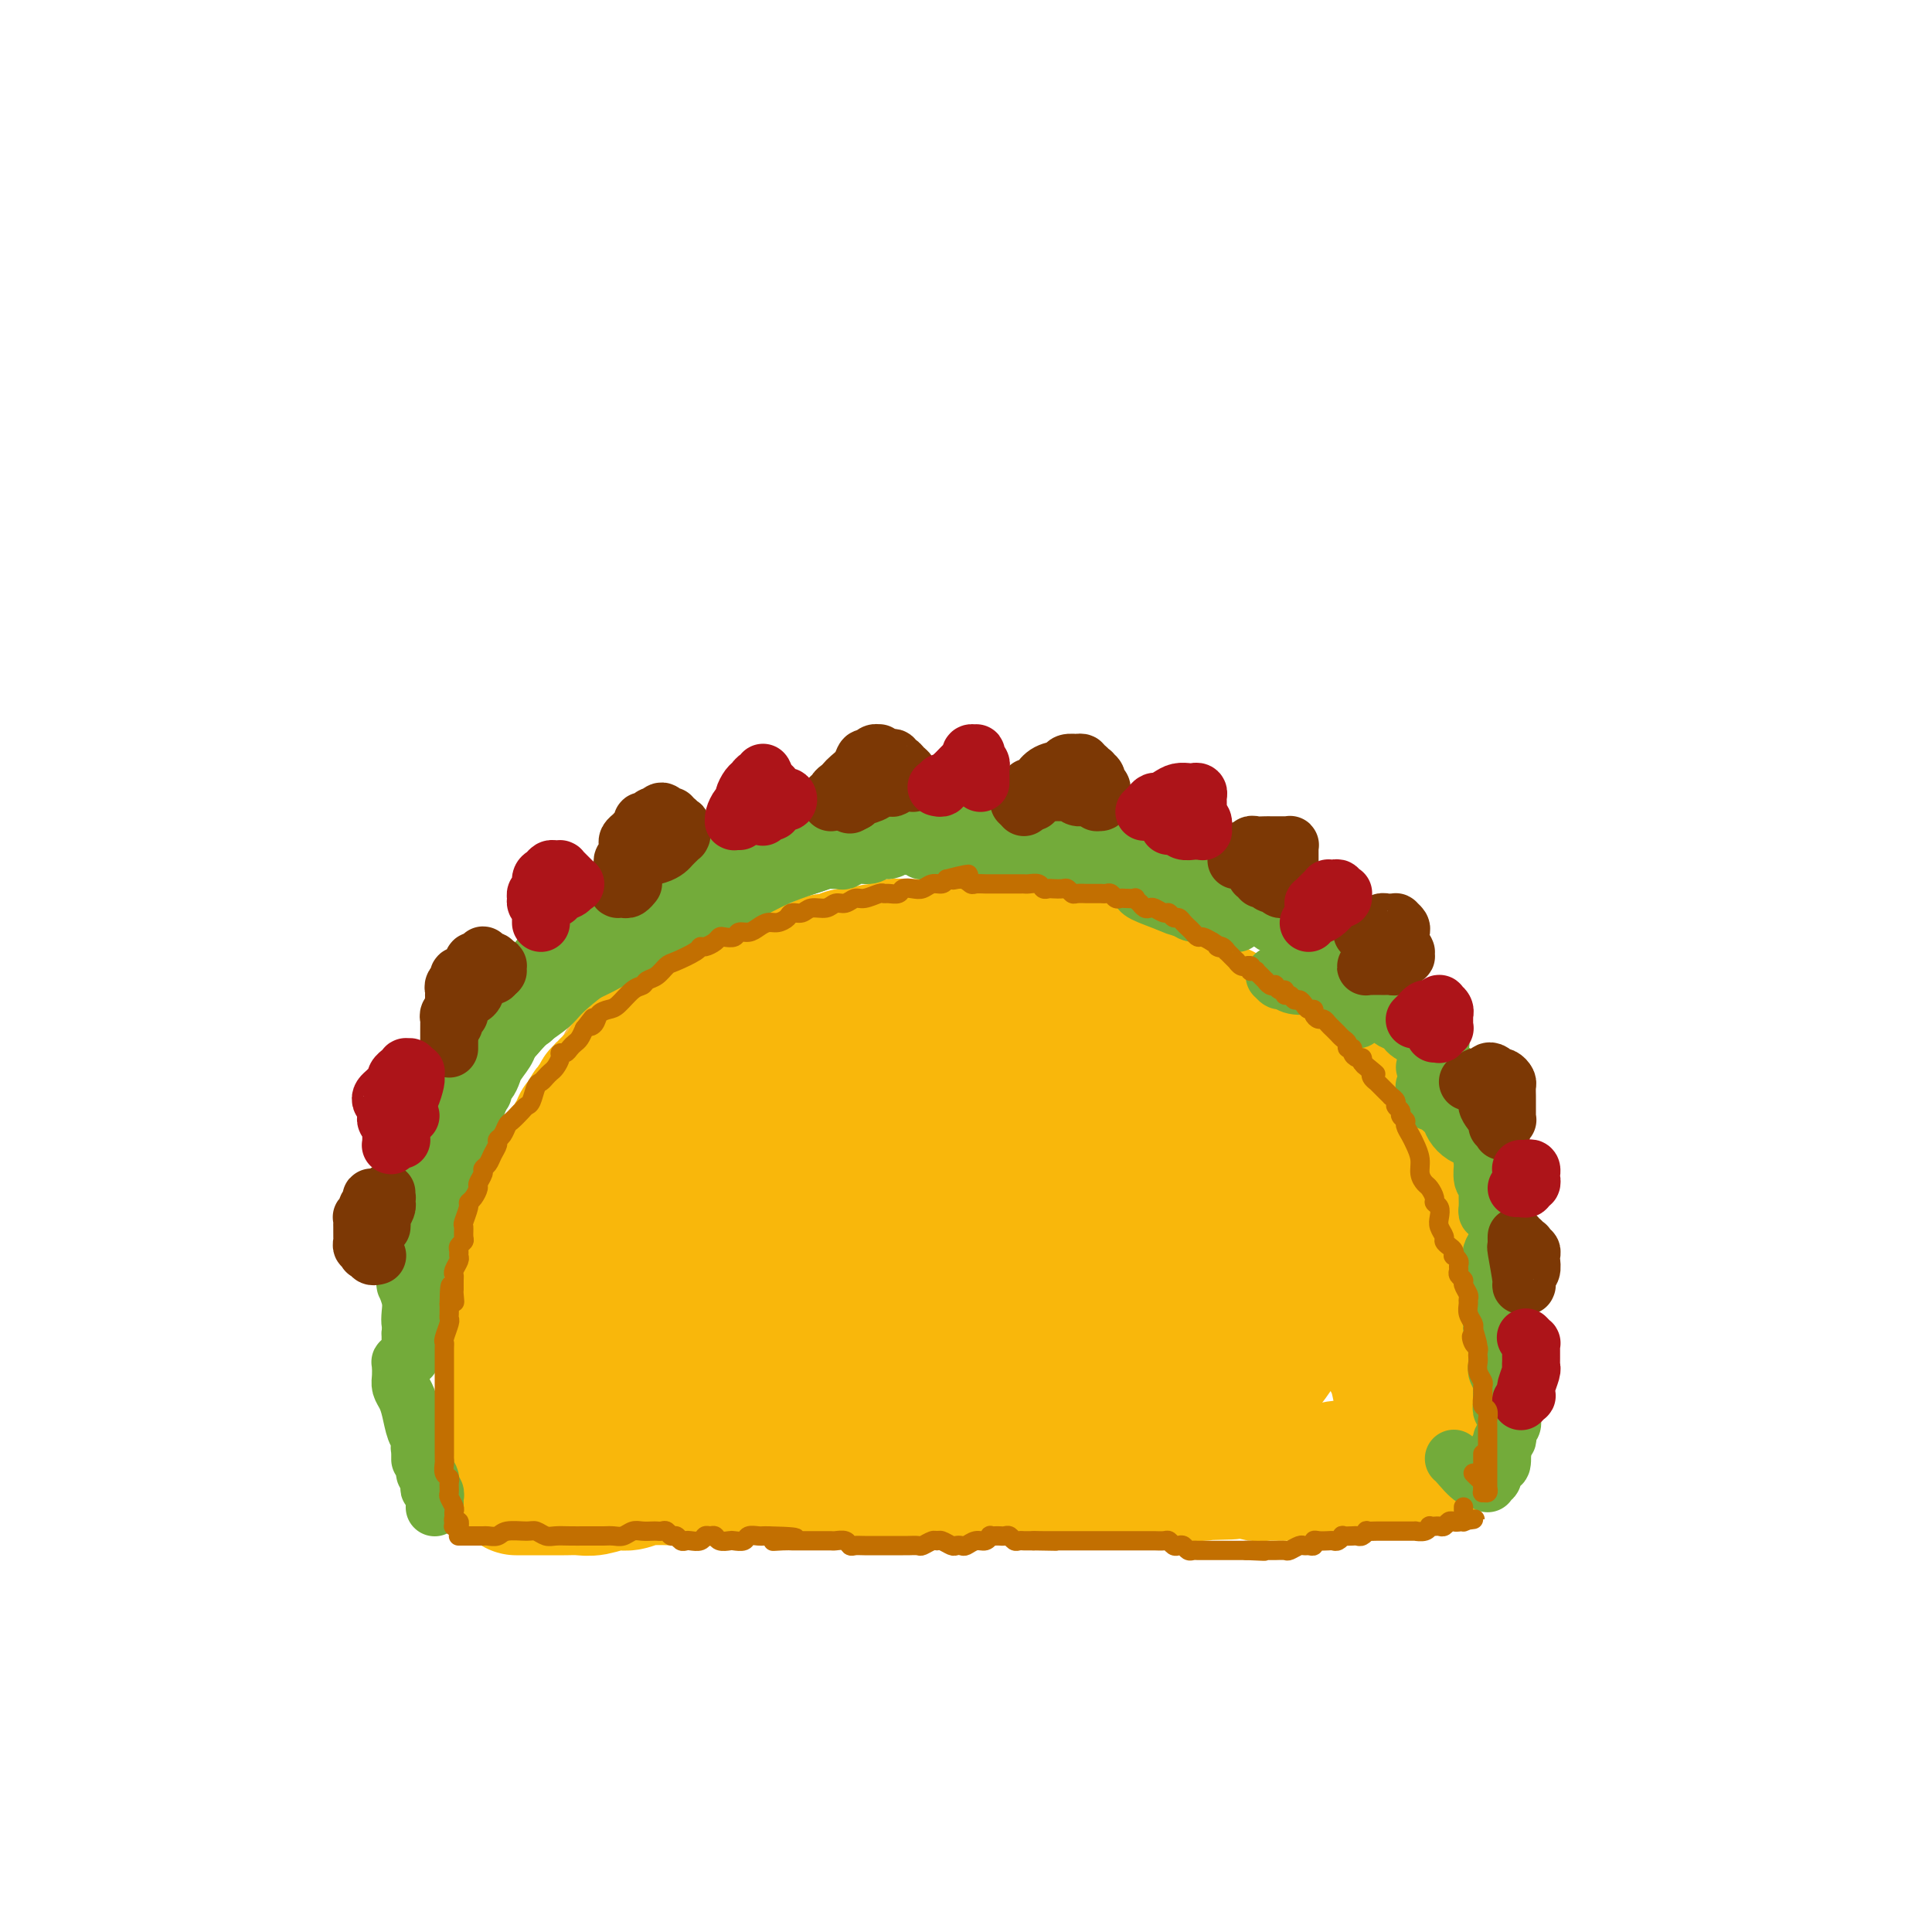 <svg viewBox='0 0 400 400' version='1.1' xmlns='http://www.w3.org/2000/svg' xmlns:xlink='http://www.w3.org/1999/xlink'><g fill='none' stroke='rgb(194,111,1)' stroke-width='28' stroke-linecap='round' stroke-linejoin='round'><path d='M114,290c-0.113,0.085 -0.227,0.170 0,0c0.227,-0.170 0.793,-0.594 1,-1c0.207,-0.406 0.055,-0.792 0,-1c-0.055,-0.208 -0.015,-0.237 0,-1c0.015,-0.763 0.003,-2.260 0,-3c-0.003,-0.740 0.003,-0.723 0,-1c-0.003,-0.277 -0.015,-0.848 0,-1c0.015,-0.152 0.057,0.114 0,0c-0.057,-0.114 -0.211,-0.607 0,-1c0.211,-0.393 0.789,-0.687 1,-1c0.211,-0.313 0.057,-0.647 0,-1c-0.057,-0.353 -0.016,-0.725 0,-1c0.016,-0.275 0.008,-0.454 0,-1c-0.008,-0.546 -0.016,-1.460 0,-2c0.016,-0.540 0.056,-0.708 0,-1c-0.056,-0.292 -0.207,-0.708 0,-1c0.207,-0.292 0.774,-0.458 1,-1c0.226,-0.542 0.112,-1.458 0,-2c-0.112,-0.542 -0.222,-0.708 0,-1c0.222,-0.292 0.777,-0.708 1,-1c0.223,-0.292 0.112,-0.460 0,-1c-0.112,-0.540 -0.227,-1.453 0,-2c0.227,-0.547 0.797,-0.728 1,-1c0.203,-0.272 0.039,-0.636 0,-1c-0.039,-0.364 0.046,-0.727 0,-1c-0.046,-0.273 -0.224,-0.454 0,-1c0.224,-0.546 0.848,-1.456 1,-2c0.152,-0.544 -0.169,-0.722 0,-1c0.169,-0.278 0.829,-0.656 1,-1c0.171,-0.344 -0.146,-0.656 0,-1c0.146,-0.344 0.756,-0.722 1,-1c0.244,-0.278 0.122,-0.456 0,-1c-0.122,-0.544 -0.244,-1.455 0,-2c0.244,-0.545 0.853,-0.723 1,-1c0.147,-0.277 -0.167,-0.651 0,-1c0.167,-0.349 0.814,-0.671 1,-1c0.186,-0.329 -0.090,-0.666 0,-1c0.090,-0.334 0.546,-0.667 1,-1c0.454,-0.333 0.905,-0.667 1,-1c0.095,-0.333 -0.168,-0.667 0,-1c0.168,-0.333 0.767,-0.667 1,-1c0.233,-0.333 0.101,-0.667 0,-1c-0.101,-0.333 -0.172,-0.667 0,-1c0.172,-0.333 0.586,-0.667 1,-1'/><path d='M128,241c1.565,-3.890 0.476,-1.616 0,-1c-0.476,0.616 -0.339,-0.426 0,-1c0.339,-0.574 0.879,-0.678 1,-1c0.121,-0.322 -0.179,-0.861 0,-1c0.179,-0.139 0.837,0.121 1,0c0.163,-0.121 -0.168,-0.624 0,-1c0.168,-0.376 0.834,-0.627 1,-1c0.166,-0.373 -0.167,-0.870 0,-1c0.167,-0.130 0.833,0.106 1,0c0.167,-0.106 -0.167,-0.553 0,-1c0.167,-0.447 0.833,-0.893 1,-1c0.167,-0.107 -0.165,0.126 0,0c0.165,-0.126 0.828,-0.612 1,-1c0.172,-0.388 -0.147,-0.677 0,-1c0.147,-0.323 0.762,-0.679 1,-1c0.238,-0.321 0.101,-0.607 0,-1c-0.101,-0.393 -0.167,-0.894 0,-1c0.167,-0.106 0.566,0.181 1,0c0.434,-0.181 0.901,-0.832 1,-1c0.099,-0.168 -0.171,0.147 0,0c0.171,-0.147 0.782,-0.757 1,-1c0.218,-0.243 0.044,-0.118 0,0c-0.044,0.118 0.041,0.228 0,0c-0.041,-0.228 -0.207,-0.793 0,-1c0.207,-0.207 0.788,-0.054 1,0c0.212,0.054 0.056,0.011 0,0c-0.056,-0.011 -0.011,0.011 0,0c0.011,-0.011 -0.011,-0.056 0,0c0.011,0.056 0.054,0.211 0,0c-0.054,-0.211 -0.207,-0.789 0,-1c0.207,-0.211 0.773,-0.057 1,0c0.227,0.057 0.113,0.015 0,0c-0.113,-0.015 -0.226,-0.004 0,0c0.226,0.004 0.792,0.001 1,0c0.208,-0.001 0.060,-0.000 0,0c-0.060,0.000 -0.030,0.000 0,0'/></g>
<g fill='none' stroke='rgb(192,149,1)' stroke-width='28' stroke-linecap='round' stroke-linejoin='round'><path d='M111,288c-0.000,-0.113 -0.000,-0.225 0,0c0.000,0.225 0.000,0.789 0,1c-0.000,0.211 -0.000,0.069 0,0c0.000,-0.069 0.000,-0.064 0,0c-0.000,0.064 -0.000,0.187 0,0c0.000,-0.187 0.000,-0.683 0,-1c-0.000,-0.317 -0.000,-0.454 0,-1c0.000,-0.546 0.000,-1.501 0,-2c-0.000,-0.499 -0.000,-0.541 0,-1c0.000,-0.459 0.000,-1.334 0,-2c-0.000,-0.666 -0.000,-1.123 0,-2c0.000,-0.877 0.000,-2.175 0,-3c-0.000,-0.825 -0.001,-1.179 0,-2c0.001,-0.821 0.004,-2.110 0,-3c-0.004,-0.890 -0.015,-1.380 0,-2c0.015,-0.620 0.056,-1.370 0,-2c-0.056,-0.630 -0.207,-1.141 0,-2c0.207,-0.859 0.774,-2.065 1,-3c0.226,-0.935 0.112,-1.598 0,-2c-0.112,-0.402 -0.222,-0.544 0,-1c0.222,-0.456 0.776,-1.225 1,-2c0.224,-0.775 0.117,-1.554 0,-2c-0.117,-0.446 -0.242,-0.557 0,-1c0.242,-0.443 0.853,-1.217 1,-2c0.147,-0.783 -0.171,-1.576 0,-2c0.171,-0.424 0.829,-0.481 1,-1c0.171,-0.519 -0.146,-1.500 0,-2c0.146,-0.500 0.755,-0.519 1,-1c0.245,-0.481 0.125,-1.425 0,-2c-0.125,-0.575 -0.255,-0.783 0,-1c0.255,-0.217 0.896,-0.443 1,-1c0.104,-0.557 -0.327,-1.445 0,-2c0.327,-0.555 1.412,-0.779 2,-1c0.588,-0.221 0.678,-0.440 1,-1c0.322,-0.560 0.875,-1.459 1,-2c0.125,-0.541 -0.177,-0.722 0,-1c0.177,-0.278 0.835,-0.652 1,-1c0.165,-0.348 -0.163,-0.671 0,-1c0.163,-0.329 0.817,-0.666 1,-1c0.183,-0.334 -0.105,-0.667 0,-1c0.105,-0.333 0.601,-0.667 1,-1c0.399,-0.333 0.699,-0.667 1,-1'/><path d='M125,230c1.400,-1.880 0.900,-1.081 1,-1c0.100,0.081 0.801,-0.557 1,-1c0.199,-0.443 -0.105,-0.692 0,-1c0.105,-0.308 0.620,-0.674 1,-1c0.380,-0.326 0.627,-0.612 1,-1c0.373,-0.388 0.872,-0.878 1,-1c0.128,-0.122 -0.116,0.122 0,0c0.116,-0.122 0.591,-0.611 1,-1c0.409,-0.389 0.754,-0.678 1,-1c0.246,-0.322 0.395,-0.679 1,-1c0.605,-0.321 1.665,-0.608 2,-1c0.335,-0.392 -0.055,-0.889 0,-1c0.055,-0.111 0.555,0.163 1,0c0.445,-0.163 0.836,-0.762 1,-1c0.164,-0.238 0.101,-0.116 0,0c-0.101,0.116 -0.238,0.227 0,0c0.238,-0.227 0.852,-0.793 1,-1c0.148,-0.207 -0.172,-0.056 0,0c0.172,0.056 0.834,0.016 1,0c0.166,-0.016 -0.166,-0.008 0,0c0.166,0.008 0.828,0.016 1,0c0.172,-0.016 -0.146,-0.057 0,0c0.146,0.057 0.757,0.211 1,0c0.243,-0.211 0.118,-0.788 0,-1c-0.118,-0.212 -0.228,-0.061 0,0c0.228,0.061 0.793,0.030 1,0c0.207,-0.030 0.054,-0.061 0,0c-0.054,0.061 -0.011,0.212 0,0c0.011,-0.212 -0.011,-0.789 0,-1c0.011,-0.211 0.056,-0.057 0,0c-0.056,0.057 -0.211,0.016 0,0c0.211,-0.016 0.789,-0.008 1,0c0.211,0.008 0.057,0.016 0,0c-0.057,-0.016 -0.016,-0.057 0,0c0.016,0.057 0.008,0.211 0,0c-0.008,-0.211 -0.016,-0.789 0,-1c0.016,-0.211 0.057,-0.057 0,0c-0.057,0.057 -0.211,0.015 0,0c0.211,-0.015 0.788,-0.004 1,0c0.212,0.004 0.060,0.001 0,0c-0.060,-0.001 -0.026,-0.000 0,0c0.026,0.000 0.046,0.000 0,0c-0.046,-0.000 -0.156,-0.000 0,0c0.156,0.000 0.578,0.000 1,0'/><path d='M145,214c3.111,-2.267 0.889,0.067 0,1c-0.889,0.933 -0.444,0.467 0,0'/></g>
<g fill='none' stroke='rgb(248,186,77)' stroke-width='28' stroke-linecap='round' stroke-linejoin='round'><path d='M110,294c0.000,0.111 0.000,0.222 0,0c-0.000,-0.222 -0.000,-0.777 0,-1c0.000,-0.223 0.000,-0.115 0,0c-0.000,0.115 -0.000,0.237 0,0c0.000,-0.237 0.000,-0.832 0,-1c-0.000,-0.168 -0.000,0.091 0,0c0.000,-0.091 0.001,-0.532 0,-1c-0.001,-0.468 -0.005,-0.962 0,-1c0.005,-0.038 0.019,0.381 0,0c-0.019,-0.381 -0.072,-1.562 0,-2c0.072,-0.438 0.268,-0.134 0,-1c-0.268,-0.866 -1.001,-2.902 -1,-4c0.001,-1.098 0.736,-1.257 1,-2c0.264,-0.743 0.057,-2.071 0,-3c-0.057,-0.929 0.037,-1.460 0,-2c-0.037,-0.540 -0.203,-1.089 0,-2c0.203,-0.911 0.776,-2.183 1,-3c0.224,-0.817 0.098,-1.178 0,-2c-0.098,-0.822 -0.170,-2.106 0,-3c0.170,-0.894 0.582,-1.398 1,-2c0.418,-0.602 0.843,-1.303 1,-2c0.157,-0.697 0.046,-1.390 0,-2c-0.046,-0.610 -0.028,-1.136 0,-2c0.028,-0.864 0.064,-2.067 0,-3c-0.064,-0.933 -0.228,-1.598 0,-2c0.228,-0.402 0.850,-0.542 1,-1c0.150,-0.458 -0.170,-1.235 0,-2c0.170,-0.765 0.829,-1.517 1,-2c0.171,-0.483 -0.147,-0.697 0,-1c0.147,-0.303 0.760,-0.696 1,-1c0.240,-0.304 0.107,-0.519 0,-1c-0.107,-0.481 -0.187,-1.228 0,-2c0.187,-0.772 0.641,-1.569 1,-2c0.359,-0.431 0.622,-0.497 1,-1c0.378,-0.503 0.871,-1.443 1,-2c0.129,-0.557 -0.105,-0.730 0,-1c0.105,-0.270 0.549,-0.636 1,-1c0.451,-0.364 0.908,-0.727 1,-1c0.092,-0.273 -0.180,-0.457 0,-1c0.180,-0.543 0.811,-1.444 1,-2c0.189,-0.556 -0.065,-0.765 0,-1c0.065,-0.235 0.447,-0.496 1,-1c0.553,-0.504 1.276,-1.252 2,-2'/><path d='M125,228c2.327,-4.582 2.144,-2.537 2,-2c-0.144,0.537 -0.249,-0.433 0,-1c0.249,-0.567 0.853,-0.729 1,-1c0.147,-0.271 -0.163,-0.650 0,-1c0.163,-0.350 0.798,-0.671 1,-1c0.202,-0.329 -0.030,-0.666 0,-1c0.030,-0.334 0.323,-0.667 1,-1c0.677,-0.333 1.740,-0.668 2,-1c0.260,-0.332 -0.281,-0.663 0,-1c0.281,-0.337 1.384,-0.682 2,-1c0.616,-0.318 0.745,-0.610 1,-1c0.255,-0.390 0.635,-0.878 1,-1c0.365,-0.122 0.716,0.121 1,0c0.284,-0.121 0.500,-0.606 1,-1c0.500,-0.394 1.285,-0.697 2,-1c0.715,-0.303 1.361,-0.607 2,-1c0.639,-0.393 1.271,-0.875 2,-1c0.729,-0.125 1.554,0.106 2,0c0.446,-0.106 0.512,-0.550 1,-1c0.488,-0.450 1.398,-0.905 2,-1c0.602,-0.095 0.898,0.170 1,0c0.102,-0.170 0.012,-0.775 0,-1c-0.012,-0.225 0.053,-0.071 0,0c-0.053,0.071 -0.224,0.057 0,0c0.224,-0.057 0.845,-0.159 1,0c0.155,0.159 -0.154,0.579 0,1c0.154,0.421 0.772,0.844 1,1c0.228,0.156 0.065,0.045 0,0c-0.065,-0.045 -0.033,-0.022 0,0'/></g>
<g fill='none' stroke='rgb(249,183,11)' stroke-width='28' stroke-linecap='round' stroke-linejoin='round'><path d='M106,301c-0.030,-0.057 -0.061,-0.113 0,0c0.061,0.113 0.212,0.396 0,0c-0.212,-0.396 -0.789,-1.470 -1,-2c-0.211,-0.530 -0.057,-0.516 0,-1c0.057,-0.484 0.015,-1.466 0,-2c-0.015,-0.534 -0.004,-0.619 0,-1c0.004,-0.381 0.001,-1.058 0,-2c-0.001,-0.942 -0.001,-2.149 0,-3c0.001,-0.851 0.004,-1.344 0,-2c-0.004,-0.656 -0.015,-1.474 0,-3c0.015,-1.526 0.057,-3.760 0,-5c-0.057,-1.240 -0.212,-1.485 0,-2c0.212,-0.515 0.793,-1.301 1,-2c0.207,-0.699 0.041,-1.313 0,-2c-0.041,-0.687 0.044,-1.448 0,-2c-0.044,-0.552 -0.218,-0.896 0,-2c0.218,-1.104 0.829,-2.968 1,-4c0.171,-1.032 -0.098,-1.232 0,-2c0.098,-0.768 0.561,-2.103 1,-3c0.439,-0.897 0.853,-1.357 1,-2c0.147,-0.643 0.027,-1.471 0,-2c-0.027,-0.529 0.038,-0.760 0,-1c-0.038,-0.240 -0.179,-0.491 0,-1c0.179,-0.509 0.679,-1.278 1,-2c0.321,-0.722 0.463,-1.398 1,-2c0.537,-0.602 1.468,-1.130 2,-2c0.532,-0.870 0.665,-2.082 1,-3c0.335,-0.918 0.874,-1.541 1,-2c0.126,-0.459 -0.159,-0.753 0,-1c0.159,-0.247 0.764,-0.446 1,-1c0.236,-0.554 0.104,-1.462 0,-2c-0.104,-0.538 -0.182,-0.708 0,-1c0.182,-0.292 0.622,-0.708 1,-1c0.378,-0.292 0.692,-0.459 1,-1c0.308,-0.541 0.608,-1.454 1,-2c0.392,-0.546 0.875,-0.724 1,-1c0.125,-0.276 -0.107,-0.651 0,-1c0.107,-0.349 0.555,-0.671 1,-1c0.445,-0.329 0.889,-0.666 1,-1c0.111,-0.334 -0.111,-0.667 0,-1c0.111,-0.333 0.556,-0.667 1,-1'/><path d='M123,229c2.515,-5.085 1.304,-1.796 1,-1c-0.304,0.796 0.301,-0.900 1,-2c0.699,-1.100 1.493,-1.604 2,-2c0.507,-0.396 0.728,-0.683 1,-1c0.272,-0.317 0.597,-0.662 1,-1c0.403,-0.338 0.885,-0.668 1,-1c0.115,-0.332 -0.138,-0.666 0,-1c0.138,-0.334 0.666,-0.667 1,-1c0.334,-0.333 0.475,-0.667 1,-1c0.525,-0.333 1.436,-0.666 2,-1c0.564,-0.334 0.781,-0.668 1,-1c0.219,-0.332 0.439,-0.663 1,-1c0.561,-0.337 1.464,-0.682 2,-1c0.536,-0.318 0.706,-0.610 1,-1c0.294,-0.390 0.711,-0.878 1,-1c0.289,-0.122 0.448,0.122 1,0c0.552,-0.122 1.495,-0.611 2,-1c0.505,-0.389 0.572,-0.678 1,-1c0.428,-0.322 1.217,-0.678 2,-1c0.783,-0.322 1.561,-0.611 2,-1c0.439,-0.389 0.540,-0.879 1,-1c0.460,-0.121 1.279,0.126 2,0c0.721,-0.126 1.344,-0.625 2,-1c0.656,-0.375 1.344,-0.625 2,-1c0.656,-0.375 1.278,-0.875 2,-1c0.722,-0.125 1.543,0.125 2,0c0.457,-0.125 0.549,-0.625 1,-1c0.451,-0.375 1.262,-0.626 2,-1c0.738,-0.374 1.405,-0.870 2,-1c0.595,-0.130 1.118,0.105 2,0c0.882,-0.105 2.123,-0.550 3,-1c0.877,-0.450 1.390,-0.904 2,-1c0.610,-0.096 1.318,0.166 2,0c0.682,-0.166 1.337,-0.762 2,-1c0.663,-0.238 1.333,-0.120 2,0c0.667,0.120 1.333,0.242 2,0c0.667,-0.242 1.337,-0.850 2,-1c0.663,-0.150 1.319,0.156 2,0c0.681,-0.156 1.386,-0.774 2,-1c0.614,-0.226 1.138,-0.061 2,0c0.862,0.061 2.061,0.016 3,0c0.939,-0.016 1.616,-0.004 2,0c0.384,0.004 0.474,0.001 1,0c0.526,-0.001 1.488,-0.000 2,0c0.512,0.000 0.575,0.000 1,0c0.425,-0.000 1.213,-0.000 2,0'/><path d='M198,196c2.385,-0.000 1.846,-0.000 2,0c0.154,0.000 1.000,0.000 2,0c1.000,-0.000 2.155,-0.000 3,0c0.845,0.000 1.380,0.000 2,0c0.620,-0.000 1.325,-0.000 2,0c0.675,0.000 1.322,0.000 2,0c0.678,-0.000 1.389,-0.001 2,0c0.611,0.001 1.122,0.004 2,0c0.878,-0.004 2.123,-0.016 3,0c0.877,0.016 1.386,0.061 2,0c0.614,-0.061 1.333,-0.227 2,0c0.667,0.227 1.280,0.848 2,1c0.720,0.152 1.545,-0.166 2,0c0.455,0.166 0.541,0.814 1,1c0.459,0.186 1.293,-0.090 2,0c0.707,0.090 1.288,0.545 2,1c0.712,0.455 1.556,0.909 2,1c0.444,0.091 0.490,-0.182 1,0c0.510,0.182 1.484,0.818 2,1c0.516,0.182 0.572,-0.092 1,0c0.428,0.092 1.227,0.550 2,1c0.773,0.450 1.519,0.894 2,1c0.481,0.106 0.696,-0.125 1,0c0.304,0.125 0.697,0.607 1,1c0.303,0.393 0.515,0.696 1,1c0.485,0.304 1.244,0.607 2,1c0.756,0.393 1.511,0.875 2,1c0.489,0.125 0.712,-0.107 1,0c0.288,0.107 0.641,0.554 1,1c0.359,0.446 0.725,0.893 1,1c0.275,0.107 0.459,-0.126 1,0c0.541,0.126 1.439,0.611 2,1c0.561,0.389 0.784,0.683 1,1c0.216,0.317 0.424,0.659 1,1c0.576,0.341 1.520,0.683 2,1c0.480,0.317 0.496,0.610 1,1c0.504,0.390 1.496,0.878 2,1c0.504,0.122 0.519,-0.122 1,0c0.481,0.122 1.428,0.610 2,1c0.572,0.390 0.769,0.682 1,1c0.231,0.318 0.496,0.663 1,1c0.504,0.337 1.248,0.668 2,1c0.752,0.332 1.511,0.666 2,1c0.489,0.334 0.709,0.667 1,1c0.291,0.333 0.655,0.667 1,1c0.345,0.333 0.673,0.667 1,1'/><path d='M273,223c7.212,4.047 3.242,1.666 2,1c-1.242,-0.666 0.243,0.384 1,1c0.757,0.616 0.784,0.798 1,1c0.216,0.202 0.621,0.425 1,1c0.379,0.575 0.733,1.502 1,2c0.267,0.498 0.449,0.567 1,1c0.551,0.433 1.471,1.229 2,2c0.529,0.771 0.666,1.516 1,2c0.334,0.484 0.864,0.706 1,1c0.136,0.294 -0.122,0.660 0,1c0.122,0.340 0.625,0.655 1,1c0.375,0.345 0.621,0.722 1,1c0.379,0.278 0.890,0.458 1,1c0.110,0.542 -0.182,1.444 0,2c0.182,0.556 0.837,0.764 1,1c0.163,0.236 -0.168,0.501 0,1c0.168,0.499 0.834,1.232 1,2c0.166,0.768 -0.167,1.571 0,2c0.167,0.429 0.833,0.485 1,1c0.167,0.515 -0.165,1.490 0,2c0.165,0.510 0.828,0.556 1,1c0.172,0.444 -0.147,1.286 0,2c0.147,0.714 0.762,1.298 1,2c0.238,0.702 0.101,1.521 0,2c-0.101,0.479 -0.167,0.618 0,1c0.167,0.382 0.567,1.008 1,2c0.433,0.992 0.901,2.349 1,3c0.099,0.651 -0.169,0.597 0,1c0.169,0.403 0.776,1.264 1,2c0.224,0.736 0.064,1.348 0,2c-0.064,0.652 -0.031,1.343 0,2c0.031,0.657 0.061,1.279 0,2c-0.061,0.721 -0.212,1.540 0,2c0.212,0.460 0.789,0.560 1,1c0.211,0.440 0.057,1.221 0,2c-0.057,0.779 -0.016,1.556 0,2c0.016,0.444 0.008,0.557 0,1c-0.008,0.443 -0.017,1.218 0,2c0.017,0.782 0.061,1.573 0,2c-0.061,0.427 -0.227,0.492 0,1c0.227,0.508 0.845,1.459 1,2c0.155,0.541 -0.154,0.671 0,1c0.154,0.329 0.772,0.858 1,1c0.228,0.142 0.065,-0.102 0,0c-0.065,0.102 -0.033,0.551 0,1'/><path d='M298,290c1.392,7.144 0.373,2.506 0,1c-0.373,-1.506 -0.100,0.122 0,1c0.100,0.878 0.027,1.005 0,1c-0.027,-0.005 -0.007,-0.142 0,0c0.007,0.142 0.002,0.564 0,1c-0.002,0.436 -0.001,0.886 0,1c0.001,0.114 0.000,-0.109 0,0c-0.000,0.109 -0.000,0.550 0,1c0.000,0.450 0.000,0.909 0,1c-0.000,0.091 -0.000,-0.187 0,0c0.000,0.187 0.000,0.839 0,1c-0.000,0.161 -0.000,-0.167 0,0c0.000,0.167 0.000,0.830 0,1c-0.000,0.170 -0.000,-0.154 0,0c0.000,0.154 0.001,0.787 0,1c-0.001,0.213 -0.003,0.005 0,0c0.003,-0.005 0.013,0.191 0,0c-0.013,-0.191 -0.049,-0.771 0,-1c0.049,-0.229 0.181,-0.107 0,0c-0.181,0.107 -0.676,0.200 -1,0c-0.324,-0.200 -0.479,-0.693 -1,-1c-0.521,-0.307 -1.410,-0.429 -2,-1c-0.590,-0.571 -0.883,-1.592 -1,-2c-0.117,-0.408 -0.059,-0.204 0,0'/><path d='M107,308c-0.008,0.000 -0.017,0.000 0,0c0.017,-0.000 0.058,-0.000 0,0c-0.058,0.000 -0.216,0.000 0,0c0.216,-0.000 0.805,-0.000 1,0c0.195,0.000 -0.006,0.000 0,0c0.006,-0.000 0.217,-0.000 1,0c0.783,0.000 2.137,0.001 3,0c0.863,-0.001 1.235,-0.004 2,0c0.765,0.004 1.923,0.016 3,0c1.077,-0.016 2.073,-0.061 3,0c0.927,0.061 1.785,0.227 3,0c1.215,-0.227 2.789,-0.846 4,-1c1.211,-0.154 2.061,0.156 3,0c0.939,-0.156 1.969,-0.778 4,-1c2.031,-0.222 5.064,-0.046 7,0c1.936,0.046 2.777,-0.040 4,0c1.223,0.040 2.830,0.206 4,0c1.170,-0.206 1.905,-0.783 3,-1c1.095,-0.217 2.551,-0.072 4,0c1.449,0.072 2.893,0.073 4,0c1.107,-0.073 1.878,-0.219 3,0c1.122,0.219 2.596,0.805 4,1c1.404,0.195 2.740,0.001 4,0c1.260,-0.001 2.446,0.191 4,0c1.554,-0.191 3.477,-0.765 5,-1c1.523,-0.235 2.647,-0.131 4,0c1.353,0.131 2.935,0.287 4,0c1.065,-0.287 1.614,-1.019 4,-1c2.386,0.019 6.610,0.790 9,1c2.390,0.210 2.947,-0.140 4,0c1.053,0.140 2.604,0.770 4,1c1.396,0.230 2.638,0.061 4,0c1.362,-0.061 2.843,-0.015 4,0c1.157,0.015 1.989,0.000 3,0c1.011,-0.000 2.199,0.014 4,0c1.801,-0.014 4.215,-0.056 6,0c1.785,0.056 2.942,0.211 4,0c1.058,-0.211 2.015,-0.788 3,-1c0.985,-0.212 1.996,-0.061 3,0c1.004,0.061 2.002,0.030 3,0'/><path d='M243,305c21.579,-0.481 7.528,-0.182 3,0c-4.528,0.182 0.467,0.249 3,0c2.533,-0.249 2.604,-0.813 3,-1c0.396,-0.187 1.118,0.002 2,0c0.882,-0.002 1.923,-0.197 3,0c1.077,0.197 2.189,0.784 3,1c0.811,0.216 1.320,0.059 2,0c0.680,-0.059 1.530,-0.020 3,0c1.470,0.020 3.560,0.019 5,0c1.440,-0.019 2.230,-0.058 3,0c0.770,0.058 1.519,0.212 2,0c0.481,-0.212 0.695,-0.789 2,-1c1.305,-0.211 3.702,-0.057 5,0c1.298,0.057 1.499,0.015 2,0c0.501,-0.015 1.304,-0.004 2,0c0.696,0.004 1.287,0.001 2,0c0.713,-0.001 1.549,-0.000 2,0c0.451,0.000 0.518,0.000 1,0c0.482,-0.000 1.379,0.000 2,0c0.621,-0.000 0.965,-0.000 1,0c0.035,0.000 -0.238,0.001 0,0c0.238,-0.001 0.988,-0.004 1,0c0.012,0.004 -0.714,0.016 -1,0c-0.286,-0.016 -0.133,-0.059 0,0c0.133,0.059 0.247,0.221 0,0c-0.247,-0.221 -0.854,-0.825 -1,-1c-0.146,-0.175 0.171,0.077 0,0c-0.171,-0.077 -0.830,-0.485 -1,-1c-0.170,-0.515 0.147,-1.137 0,-2c-0.147,-0.863 -0.760,-1.966 -1,-3c-0.240,-1.034 -0.109,-1.999 0,-3c0.109,-1.001 0.195,-2.038 0,-3c-0.195,-0.962 -0.671,-1.849 -1,-3c-0.329,-1.151 -0.511,-2.565 -1,-4c-0.489,-1.435 -1.286,-2.890 -2,-4c-0.714,-1.110 -1.346,-1.875 -2,-3c-0.654,-1.125 -1.330,-2.611 -2,-4c-0.670,-1.389 -1.334,-2.683 -2,-4c-0.666,-1.317 -1.333,-2.659 -2,-4'/><path d='M279,265c-2.176,-3.721 -2.618,-3.525 -3,-4c-0.382,-0.475 -0.706,-1.623 -3,-4c-2.294,-2.377 -6.558,-5.983 -9,-8c-2.442,-2.017 -3.061,-2.445 -4,-3c-0.939,-0.555 -2.197,-1.238 -5,-3c-2.803,-1.762 -7.152,-4.605 -10,-6c-2.848,-1.395 -4.195,-1.344 -6,-2c-1.805,-0.656 -4.069,-2.020 -6,-3c-1.931,-0.980 -3.528,-1.576 -5,-2c-1.472,-0.424 -2.819,-0.678 -6,-2c-3.181,-1.322 -8.195,-3.714 -11,-5c-2.805,-1.286 -3.400,-1.466 -5,-2c-1.600,-0.534 -4.205,-1.422 -6,-2c-1.795,-0.578 -2.780,-0.847 -6,-1c-3.220,-0.153 -8.674,-0.189 -12,0c-3.326,0.189 -4.523,0.605 -6,1c-1.477,0.395 -3.232,0.769 -5,1c-1.768,0.231 -3.548,0.319 -5,1c-1.452,0.681 -2.576,1.956 -4,3c-1.424,1.044 -3.148,1.858 -5,3c-1.852,1.142 -3.830,2.612 -6,4c-2.170,1.388 -4.530,2.693 -7,4c-2.470,1.307 -5.049,2.616 -7,4c-1.951,1.384 -3.274,2.845 -6,5c-2.726,2.155 -6.854,5.006 -9,8c-2.146,2.994 -2.311,6.132 -2,8c0.311,1.868 1.096,2.465 2,4c0.904,1.535 1.925,4.009 4,6c2.075,1.991 5.204,3.499 8,5c2.796,1.501 5.260,2.995 8,4c2.740,1.005 5.757,1.520 9,2c3.243,0.480 6.712,0.924 10,1c3.288,0.076 6.395,-0.215 10,0c3.605,0.215 7.707,0.937 12,1c4.293,0.063 8.775,-0.532 13,-1c4.225,-0.468 8.193,-0.808 12,-2c3.807,-1.192 7.453,-3.237 11,-5c3.547,-1.763 6.993,-3.244 10,-5c3.007,-1.756 5.573,-3.787 8,-6c2.427,-2.213 4.713,-4.606 7,-7'/><path d='M244,257c3.164,-3.263 3.574,-4.922 4,-7c0.426,-2.078 0.869,-4.577 1,-7c0.131,-2.423 -0.049,-4.772 -1,-7c-0.951,-2.228 -2.675,-4.335 -5,-6c-2.325,-1.665 -5.253,-2.888 -8,-4c-2.747,-1.112 -5.312,-2.111 -9,-3c-3.688,-0.889 -8.500,-1.666 -12,-2c-3.500,-0.334 -5.690,-0.223 -12,0c-6.310,0.223 -16.741,0.559 -23,1c-6.259,0.441 -8.344,0.988 -11,2c-2.656,1.012 -5.881,2.489 -9,4c-3.119,1.511 -6.133,3.056 -9,5c-2.867,1.944 -5.588,4.288 -8,7c-2.412,2.712 -4.515,5.791 -6,8c-1.485,2.209 -2.351,3.549 -3,7c-0.649,3.451 -1.081,9.013 -1,13c0.081,3.987 0.675,6.398 5,8c4.325,1.602 12.381,2.394 18,2c5.619,-0.394 8.799,-1.975 13,-4c4.201,-2.025 9.422,-4.494 14,-7c4.578,-2.506 8.513,-5.049 12,-7c3.487,-1.951 6.526,-3.311 11,-7c4.474,-3.689 10.384,-9.706 13,-13c2.616,-3.294 1.937,-3.866 1,-5c-0.937,-1.134 -2.134,-2.829 -4,-4c-1.866,-1.171 -4.403,-1.819 -8,-2c-3.597,-0.181 -8.254,0.104 -13,1c-4.746,0.896 -9.581,2.404 -15,4c-5.419,1.596 -11.421,3.281 -18,6c-6.579,2.719 -13.736,6.473 -20,10c-6.264,3.527 -11.634,6.828 -16,10c-4.366,3.172 -7.726,6.215 -10,9c-2.274,2.785 -3.462,5.311 -4,8c-0.538,2.689 -0.428,5.540 0,8c0.428,2.460 1.172,4.529 2,6c0.828,1.471 1.741,2.343 3,3c1.259,0.657 2.866,1.097 5,1c2.134,-0.097 4.797,-0.732 8,-2c3.203,-1.268 6.946,-3.170 11,-5c4.054,-1.830 8.421,-3.590 13,-6c4.579,-2.410 9.372,-5.471 14,-8c4.628,-2.529 9.092,-4.527 13,-7c3.908,-2.473 7.259,-5.421 10,-8c2.741,-2.579 4.870,-4.790 7,-7'/><path d='M197,252c3.500,-3.511 3.752,-4.788 4,-6c0.248,-1.212 0.494,-2.360 0,-3c-0.494,-0.640 -1.729,-0.772 -3,-1c-1.271,-0.228 -2.578,-0.552 -5,0c-2.422,0.552 -5.959,1.979 -10,4c-4.041,2.021 -8.587,4.637 -13,7c-4.413,2.363 -8.692,4.474 -13,7c-4.308,2.526 -8.644,5.467 -12,8c-3.356,2.533 -5.732,4.656 -7,7c-1.268,2.344 -1.429,4.907 -1,7c0.429,2.093 1.448,3.716 3,5c1.552,1.284 3.639,2.230 6,3c2.361,0.770 4.997,1.364 8,1c3.003,-0.364 6.374,-1.687 10,-3c3.626,-1.313 7.507,-2.616 11,-4c3.493,-1.384 6.596,-2.849 10,-5c3.404,-2.151 7.108,-4.988 10,-7c2.892,-2.012 4.971,-3.198 7,-5c2.029,-1.802 4.007,-4.219 5,-6c0.993,-1.781 1.001,-2.928 1,-4c-0.001,-1.072 -0.011,-2.071 -1,-3c-0.989,-0.929 -2.958,-1.789 -5,-2c-2.042,-0.211 -4.156,0.226 -7,1c-2.844,0.774 -6.418,1.885 -10,3c-3.582,1.115 -7.172,2.233 -10,4c-2.828,1.767 -4.895,4.183 -6,6c-1.105,1.817 -1.248,3.037 0,5c1.248,1.963 3.886,4.671 7,7c3.114,2.329 6.703,4.280 11,6c4.297,1.720 9.301,3.208 14,4c4.699,0.792 9.094,0.886 13,1c3.906,0.114 7.323,0.246 11,0c3.677,-0.246 7.616,-0.871 11,-2c3.384,-1.129 6.215,-2.762 9,-4c2.785,-1.238 5.525,-2.083 8,-3c2.475,-0.917 4.684,-1.908 6,-3c1.316,-1.092 1.737,-2.286 2,-3c0.263,-0.714 0.367,-0.947 0,-1c-0.367,-0.053 -1.204,0.073 -2,0c-0.796,-0.073 -1.549,-0.347 -4,0c-2.451,0.347 -6.599,1.314 -10,3c-3.401,1.686 -6.055,4.090 -8,6c-1.945,1.910 -3.181,3.326 -4,5c-0.819,1.674 -1.220,3.604 -1,5c0.220,1.396 1.063,2.256 2,3c0.937,0.744 1.969,1.372 3,2'/><path d='M237,297c1.407,0.908 2.424,0.678 4,0c1.576,-0.678 3.712,-1.802 6,-3c2.288,-1.198 4.730,-2.469 7,-4c2.270,-1.531 4.369,-3.322 6,-5c1.631,-1.678 2.795,-3.242 4,-5c1.205,-1.758 2.451,-3.712 3,-5c0.549,-1.288 0.403,-1.912 0,-3c-0.403,-1.088 -1.061,-2.640 -2,-4c-0.939,-1.360 -2.159,-2.529 -4,-3c-1.841,-0.471 -4.305,-0.243 -7,0c-2.695,0.243 -5.622,0.500 -9,1c-3.378,0.500 -7.207,1.244 -10,2c-2.793,0.756 -4.552,1.525 -6,2c-1.448,0.475 -2.587,0.658 -3,1c-0.413,0.342 -0.101,0.844 0,1c0.101,0.156 -0.010,-0.033 0,0c0.010,0.033 0.142,0.289 1,0c0.858,-0.289 2.441,-1.121 5,-2c2.559,-0.879 6.094,-1.805 9,-3c2.906,-1.195 5.182,-2.660 7,-4c1.818,-1.340 3.176,-2.555 5,-4c1.824,-1.445 4.112,-3.120 5,-4c0.888,-0.880 0.375,-0.965 0,-1c-0.375,-0.035 -0.611,-0.021 -2,0c-1.389,0.021 -3.930,0.048 -7,1c-3.070,0.952 -6.669,2.829 -10,4c-3.331,1.171 -6.395,1.635 -9,2c-2.605,0.365 -4.750,0.631 -6,1c-1.250,0.369 -1.604,0.842 -2,1c-0.396,0.158 -0.835,0.001 -1,0c-0.165,-0.001 -0.058,0.154 0,0c0.058,-0.154 0.067,-0.616 0,-1c-0.067,-0.384 -0.209,-0.689 0,-1c0.209,-0.311 0.770,-0.629 2,-1c1.230,-0.371 3.127,-0.794 5,-1c1.873,-0.206 3.720,-0.195 5,0c1.280,0.195 1.992,0.575 3,1c1.008,0.425 2.312,0.895 3,1c0.688,0.105 0.762,-0.156 1,0c0.238,0.156 0.641,0.728 1,1c0.359,0.272 0.673,0.244 1,0c0.327,-0.244 0.665,-0.705 1,-1c0.335,-0.295 0.667,-0.426 1,-1c0.333,-0.574 0.667,-1.593 1,-2c0.333,-0.407 0.667,-0.204 1,0'/><path d='M246,258c0.661,-0.787 0.313,-0.756 0,-1c-0.313,-0.244 -0.590,-0.763 -1,-1c-0.410,-0.237 -0.952,-0.191 -2,0c-1.048,0.191 -2.603,0.527 -4,1c-1.397,0.473 -2.636,1.082 -4,2c-1.364,0.918 -2.854,2.144 -4,3c-1.146,0.856 -1.946,1.343 -3,2c-1.054,0.657 -2.360,1.486 -3,2c-0.640,0.514 -0.615,0.715 -1,1c-0.385,0.285 -1.181,0.654 -2,0c-0.819,-0.654 -1.663,-2.330 -2,-3c-0.337,-0.670 -0.169,-0.335 0,0'/></g>
<g fill='none' stroke='rgb(115,171,58)' stroke-width='12' stroke-linecap='round' stroke-linejoin='round'><path d='M90,312c0.000,-0.002 0.000,-0.003 0,0c-0.000,0.003 -0.000,0.012 0,0c0.000,-0.012 0.001,-0.044 0,0c-0.001,0.044 -0.004,0.165 0,0c0.004,-0.165 0.015,-0.617 0,-1c-0.015,-0.383 -0.055,-0.698 0,-1c0.055,-0.302 0.207,-0.591 0,-1c-0.207,-0.409 -0.772,-0.937 -1,-1c-0.228,-0.063 -0.117,0.340 0,0c0.117,-0.340 0.242,-1.422 0,-2c-0.242,-0.578 -0.849,-0.652 -1,-1c-0.151,-0.348 0.156,-0.970 0,-2c-0.156,-1.030 -0.774,-2.469 -1,-3c-0.226,-0.531 -0.061,-0.153 0,0c0.061,0.153 0.016,0.080 0,0c-0.016,-0.080 -0.004,-0.168 0,0c0.004,0.168 0.001,0.593 0,1c-0.001,0.407 0.001,0.796 0,1c-0.001,0.204 -0.003,0.222 0,0c0.003,-0.222 0.012,-0.685 0,-1c-0.012,-0.315 -0.044,-0.483 0,-1c0.044,-0.517 0.166,-1.384 0,-2c-0.166,-0.616 -0.619,-0.979 -1,-2c-0.381,-1.021 -0.691,-2.698 -1,-4c-0.309,-1.302 -0.619,-2.229 -1,-3c-0.381,-0.771 -0.834,-1.388 -1,-2c-0.166,-0.612 -0.046,-1.221 0,-2c0.046,-0.779 0.016,-1.729 0,-2c-0.016,-0.271 -0.019,0.137 0,0c0.019,-0.137 0.062,-0.821 0,-1c-0.062,-0.179 -0.227,0.145 0,0c0.227,-0.145 0.845,-0.760 1,-1c0.155,-0.240 -0.155,-0.105 0,0c0.155,0.105 0.774,0.180 1,0c0.226,-0.180 0.061,-0.615 0,-1c-0.061,-0.385 -0.016,-0.719 0,-1c0.016,-0.281 0.005,-0.509 0,-1c-0.005,-0.491 -0.002,-1.246 0,-2'/><path d='M85,276c0.314,-1.760 0.098,-1.658 0,-2c-0.098,-0.342 -0.080,-1.126 0,-2c0.080,-0.874 0.220,-1.839 0,-3c-0.220,-1.161 -0.802,-2.518 -1,-3c-0.198,-0.482 -0.012,-0.088 0,0c0.012,0.088 -0.151,-0.131 0,0c0.151,0.131 0.615,0.613 1,1c0.385,0.387 0.691,0.679 1,1c0.309,0.321 0.620,0.672 1,1c0.380,0.328 0.830,0.635 1,1c0.170,0.365 0.061,0.788 0,1c-0.061,0.212 -0.073,0.212 0,0c0.073,-0.212 0.231,-0.638 0,-1c-0.231,-0.362 -0.850,-0.662 -1,-1c-0.150,-0.338 0.170,-0.714 0,-1c-0.170,-0.286 -0.830,-0.482 -1,-1c-0.170,-0.518 0.151,-1.358 0,-2c-0.151,-0.642 -0.772,-1.085 -1,-2c-0.228,-0.915 -0.061,-2.301 0,-3c0.061,-0.699 0.017,-0.712 0,-1c-0.017,-0.288 -0.005,-0.850 0,-1c0.005,-0.150 0.004,0.111 0,0c-0.004,-0.111 -0.011,-0.596 0,-1c0.011,-0.404 0.040,-0.727 0,-1c-0.040,-0.273 -0.151,-0.496 0,-1c0.151,-0.504 0.562,-1.288 1,-2c0.438,-0.712 0.902,-1.353 1,-2c0.098,-0.647 -0.170,-1.302 0,-2c0.170,-0.698 0.778,-1.441 1,-2c0.222,-0.559 0.060,-0.934 0,-1c-0.060,-0.066 -0.016,0.178 0,0c0.016,-0.178 0.003,-0.778 0,-1c-0.003,-0.222 0.003,-0.067 0,0c-0.003,0.067 -0.016,0.045 0,0c0.016,-0.045 0.061,-0.112 0,0c-0.061,0.112 -0.226,0.403 0,0c0.226,-0.403 0.844,-1.500 1,-2c0.156,-0.500 -0.150,-0.404 0,-1c0.150,-0.596 0.757,-1.885 1,-3c0.243,-1.115 0.121,-2.058 0,-3'/><path d='M90,236c1.002,-6.639 1.008,-3.236 1,-2c-0.008,1.236 -0.031,0.306 0,0c0.031,-0.306 0.117,0.013 0,0c-0.117,-0.013 -0.438,-0.358 0,0c0.438,0.358 1.633,1.418 2,2c0.367,0.582 -0.094,0.685 0,1c0.094,0.315 0.744,0.843 1,1c0.256,0.157 0.117,-0.055 0,0c-0.117,0.055 -0.214,0.379 0,0c0.214,-0.379 0.737,-1.462 1,-2c0.263,-0.538 0.266,-0.533 0,-1c-0.266,-0.467 -0.801,-1.408 -1,-2c-0.199,-0.592 -0.064,-0.836 0,-2c0.064,-1.164 0.055,-3.248 0,-4c-0.055,-0.752 -0.156,-0.171 0,0c0.156,0.171 0.567,-0.066 1,0c0.433,0.066 0.887,0.435 1,1c0.113,0.565 -0.113,1.325 0,2c0.113,0.675 0.567,1.265 1,2c0.433,0.735 0.847,1.617 1,2c0.153,0.383 0.045,0.269 0,0c-0.045,-0.269 -0.026,-0.691 0,-1c0.026,-0.309 0.059,-0.503 0,-1c-0.059,-0.497 -0.211,-1.296 0,-2c0.211,-0.704 0.785,-1.314 1,-2c0.215,-0.686 0.073,-1.450 0,-2c-0.073,-0.550 -0.076,-0.888 0,-1c0.076,-0.112 0.231,0.000 0,0c-0.231,-0.000 -0.850,-0.113 -1,0c-0.150,0.113 0.168,0.452 0,1c-0.168,0.548 -0.822,1.305 -1,2c-0.178,0.695 0.121,1.329 0,2c-0.121,0.671 -0.663,1.379 -1,2c-0.337,0.621 -0.470,1.156 -1,2c-0.530,0.844 -1.456,1.999 -2,3c-0.544,1.001 -0.705,1.850 -1,3c-0.295,1.150 -0.723,2.601 -1,4c-0.277,1.399 -0.404,2.746 -1,5c-0.596,2.254 -1.660,5.415 -2,7c-0.340,1.585 0.046,1.596 0,2c-0.046,0.404 -0.523,1.202 -1,2'/><path d='M87,260c-1.877,5.485 -0.571,2.199 0,1c0.571,-1.199 0.405,-0.311 0,0c-0.405,0.311 -1.049,0.046 -1,0c0.049,-0.046 0.791,0.128 1,0c0.209,-0.128 -0.116,-0.558 0,-1c0.116,-0.442 0.672,-0.895 1,-1c0.328,-0.105 0.428,0.137 1,-1c0.572,-1.137 1.617,-3.653 2,-5c0.383,-1.347 0.103,-1.524 0,-2c-0.103,-0.476 -0.030,-1.252 0,-2c0.030,-0.748 0.018,-1.468 0,-2c-0.018,-0.532 -0.043,-0.875 0,-1c0.043,-0.125 0.154,-0.033 0,0c-0.154,0.033 -0.574,0.008 -1,1c-0.426,0.992 -0.858,3.001 -1,4c-0.142,0.999 0.008,0.989 0,1c-0.008,0.011 -0.172,0.044 0,0c0.172,-0.044 0.680,-0.163 1,-1c0.320,-0.837 0.453,-2.390 1,-4c0.547,-1.610 1.508,-3.277 2,-5c0.492,-1.723 0.514,-3.503 1,-5c0.486,-1.497 1.437,-2.713 2,-4c0.563,-1.287 0.739,-2.646 1,-4c0.261,-1.354 0.605,-2.704 1,-4c0.395,-1.296 0.839,-2.537 1,-3c0.161,-0.463 0.039,-0.149 0,0c-0.039,0.149 0.004,0.134 0,0c-0.004,-0.134 -0.054,-0.386 0,0c0.054,0.386 0.210,1.409 0,2c-0.210,0.591 -0.788,0.751 -1,1c-0.212,0.249 -0.057,0.589 0,1c0.057,0.411 0.015,0.895 0,1c-0.015,0.105 -0.004,-0.168 0,0c0.004,0.168 0.000,0.777 0,1c-0.000,0.223 0.004,0.060 0,0c-0.004,-0.060 -0.015,-0.018 0,0c0.015,0.018 0.057,0.012 0,0c-0.057,-0.012 -0.211,-0.030 0,0c0.211,0.030 0.789,0.107 1,0c0.211,-0.107 0.057,-0.400 0,-1c-0.057,-0.600 -0.015,-1.508 0,-2c0.015,-0.492 0.004,-0.569 0,-1c-0.004,-0.431 -0.002,-1.215 0,-2'/><path d='M99,222c1.793,-6.224 0.276,-2.783 0,-2c-0.276,0.783 0.689,-1.093 1,-2c0.311,-0.907 -0.033,-0.844 0,-1c0.033,-0.156 0.444,-0.532 1,-1c0.556,-0.468 1.258,-1.028 2,-2c0.742,-0.972 1.523,-2.355 2,-3c0.477,-0.645 0.650,-0.551 1,-1c0.350,-0.449 0.878,-1.440 1,-2c0.122,-0.560 -0.163,-0.688 0,-1c0.163,-0.312 0.775,-0.809 1,-1c0.225,-0.191 0.064,-0.076 0,0c-0.064,0.076 -0.032,0.114 0,0c0.032,-0.114 0.065,-0.381 0,0c-0.065,0.381 -0.228,1.408 0,2c0.228,0.592 0.846,0.748 1,1c0.154,0.252 -0.154,0.600 0,1c0.154,0.400 0.772,0.852 1,1c0.228,0.148 0.065,-0.009 0,0c-0.065,0.009 -0.031,0.182 0,0c0.031,-0.182 0.061,-0.720 0,-1c-0.061,-0.280 -0.213,-0.301 0,-1c0.213,-0.699 0.792,-2.076 1,-3c0.208,-0.924 0.045,-1.396 0,-2c-0.045,-0.604 0.030,-1.338 0,-2c-0.030,-0.662 -0.163,-1.250 0,-2c0.163,-0.750 0.621,-1.662 1,-2c0.379,-0.338 0.678,-0.101 1,0c0.322,0.101 0.667,0.066 1,0c0.333,-0.066 0.652,-0.161 1,0c0.348,0.161 0.723,0.580 1,1c0.277,0.420 0.456,0.841 1,1c0.544,0.159 1.452,0.055 2,0c0.548,-0.055 0.734,-0.060 1,0c0.266,0.060 0.610,0.186 1,0c0.390,-0.186 0.827,-0.682 1,-1c0.173,-0.318 0.084,-0.457 0,-1c-0.084,-0.543 -0.163,-1.490 0,-2c0.163,-0.510 0.570,-0.581 1,-1c0.430,-0.419 0.885,-1.184 1,-2c0.115,-0.816 -0.110,-1.684 0,-2c0.110,-0.316 0.554,-0.081 1,0c0.446,0.081 0.893,0.008 1,0c0.107,-0.008 -0.126,0.049 0,0c0.126,-0.049 0.611,-0.206 1,0c0.389,0.206 0.683,0.773 1,1c0.317,0.227 0.659,0.113 1,0'/><path d='M129,192c1.000,0.099 1.000,-0.155 1,0c-0.000,0.155 -0.000,0.717 0,1c0.000,0.283 0.001,0.286 0,0c-0.001,-0.286 -0.002,-0.862 0,-1c0.002,-0.138 0.009,0.161 0,0c-0.009,-0.161 -0.033,-0.783 0,-1c0.033,-0.217 0.122,-0.028 0,0c-0.122,0.028 -0.454,-0.106 -1,0c-0.546,0.106 -1.306,0.452 -2,1c-0.694,0.548 -1.324,1.299 -2,2c-0.676,0.701 -1.399,1.352 -2,2c-0.601,0.648 -1.080,1.292 -2,2c-0.920,0.708 -2.280,1.480 -3,2c-0.720,0.520 -0.798,0.789 -2,2c-1.202,1.211 -3.526,3.363 -5,5c-1.474,1.637 -2.096,2.757 -3,4c-0.904,1.243 -2.088,2.609 -3,4c-0.912,1.391 -1.551,2.807 -2,4c-0.449,1.193 -0.709,2.161 -1,3c-0.291,0.839 -0.614,1.547 -1,2c-0.386,0.453 -0.836,0.650 -1,1c-0.164,0.350 -0.042,0.853 0,1c0.042,0.147 0.003,-0.060 0,0c-0.003,0.060 0.031,0.389 0,0c-0.031,-0.389 -0.125,-1.497 0,-2c0.125,-0.503 0.471,-0.403 1,-1c0.529,-0.597 1.243,-1.891 2,-3c0.757,-1.109 1.558,-2.032 2,-3c0.442,-0.968 0.526,-1.981 1,-3c0.474,-1.019 1.337,-2.043 2,-3c0.663,-0.957 1.125,-1.845 2,-3c0.875,-1.155 2.162,-2.575 3,-4c0.838,-1.425 1.225,-2.855 2,-4c0.775,-1.145 1.938,-2.006 3,-3c1.062,-0.994 2.025,-2.123 3,-3c0.975,-0.877 1.964,-1.503 3,-2c1.036,-0.497 2.121,-0.865 3,-1c0.879,-0.135 1.553,-0.036 2,0c0.447,0.036 0.666,0.010 1,0c0.334,-0.010 0.782,-0.003 1,0c0.218,0.003 0.205,0.001 0,0c-0.205,-0.001 -0.603,-0.000 -1,0'/><path d='M130,191c2.368,-1.427 0.786,-0.495 0,0c-0.786,0.495 -0.778,0.552 -1,1c-0.222,0.448 -0.676,1.285 -1,2c-0.324,0.715 -0.519,1.306 -1,2c-0.481,0.694 -1.247,1.491 -2,2c-0.753,0.509 -1.493,0.728 -2,1c-0.507,0.272 -0.781,0.595 -1,1c-0.219,0.405 -0.384,0.892 -1,1c-0.616,0.108 -1.682,-0.163 -2,0c-0.318,0.163 0.114,0.760 0,1c-0.114,0.240 -0.773,0.123 -1,0c-0.227,-0.123 -0.022,-0.252 0,0c0.022,0.252 -0.139,0.883 0,1c0.139,0.117 0.579,-0.282 2,-1c1.421,-0.718 3.822,-1.754 6,-3c2.178,-1.246 4.131,-2.702 6,-4c1.869,-1.298 3.653,-2.439 5,-3c1.347,-0.561 2.256,-0.543 3,-1c0.744,-0.457 1.324,-1.390 2,-2c0.676,-0.610 1.449,-0.896 2,-1c0.551,-0.104 0.879,-0.026 1,0c0.121,0.026 0.036,0.000 0,0c-0.036,-0.000 -0.024,0.025 0,0c0.024,-0.025 0.061,-0.101 -2,1c-2.061,1.101 -6.220,3.378 -9,5c-2.780,1.622 -4.180,2.588 -5,3c-0.820,0.412 -1.059,0.270 -4,2c-2.941,1.730 -8.585,5.331 -11,7c-2.415,1.669 -1.603,1.406 -2,2c-0.397,0.594 -2.005,2.044 -3,3c-0.995,0.956 -1.377,1.419 -2,2c-0.623,0.581 -1.487,1.281 -2,2c-0.513,0.719 -0.675,1.457 -1,2c-0.325,0.543 -0.813,0.889 -1,1c-0.187,0.111 -0.072,-0.015 0,0c0.072,0.015 0.102,0.169 0,0c-0.102,-0.169 -0.335,-0.661 0,-1c0.335,-0.339 1.239,-0.525 2,-1c0.761,-0.475 1.381,-1.237 2,-2'/><path d='M107,214c1.085,-1.154 1.797,-2.037 3,-3c1.203,-0.963 2.896,-2.004 4,-3c1.104,-0.996 1.620,-1.947 4,-4c2.380,-2.053 6.623,-5.208 9,-7c2.377,-1.792 2.889,-2.220 4,-3c1.111,-0.780 2.822,-1.912 4,-3c1.178,-1.088 1.822,-2.134 3,-3c1.178,-0.866 2.890,-1.553 4,-2c1.110,-0.447 1.618,-0.653 2,-1c0.382,-0.347 0.638,-0.837 1,-1c0.362,-0.163 0.830,-0.001 1,0c0.170,0.001 0.042,-0.158 0,0c-0.042,0.158 0.003,0.635 0,1c-0.003,0.365 -0.052,0.620 0,1c0.052,0.380 0.207,0.887 0,1c-0.207,0.113 -0.776,-0.166 -1,0c-0.224,0.166 -0.102,0.777 0,1c0.102,0.223 0.186,0.057 0,0c-0.186,-0.057 -0.642,-0.004 -1,0c-0.358,0.004 -0.618,-0.041 -1,0c-0.382,0.041 -0.887,0.166 -1,0c-0.113,-0.166 0.167,-0.625 0,-1c-0.167,-0.375 -0.781,-0.667 -1,-1c-0.219,-0.333 -0.043,-0.706 0,-1c0.043,-0.294 -0.045,-0.509 0,-1c0.045,-0.491 0.225,-1.260 1,-2c0.775,-0.740 2.147,-1.452 3,-2c0.853,-0.548 1.187,-0.932 2,-1c0.813,-0.068 2.104,0.179 3,0c0.896,-0.179 1.396,-0.783 2,-1c0.604,-0.217 1.313,-0.045 2,0c0.687,0.045 1.351,-0.037 2,0c0.649,0.037 1.284,0.192 2,0c0.716,-0.192 1.512,-0.731 2,-1c0.488,-0.269 0.667,-0.268 1,0c0.333,0.268 0.822,0.804 1,1c0.178,0.196 0.047,0.053 0,0c-0.047,-0.053 -0.010,-0.017 0,0c0.010,0.017 -0.009,0.017 0,0c0.009,-0.017 0.044,-0.049 0,0c-0.044,0.049 -0.166,0.178 0,0c0.166,-0.178 0.622,-0.663 1,-1c0.378,-0.337 0.680,-0.525 1,-1c0.320,-0.475 0.660,-1.238 1,-2'/><path d='M165,174c3.737,-1.414 1.579,-0.950 1,-1c-0.579,-0.050 0.422,-0.614 1,-1c0.578,-0.386 0.732,-0.595 1,-1c0.268,-0.405 0.649,-1.006 1,-1c0.351,0.006 0.672,0.618 1,1c0.328,0.382 0.662,0.532 1,1c0.338,0.468 0.678,1.253 1,2c0.322,0.747 0.625,1.455 1,2c0.375,0.545 0.822,0.927 1,1c0.178,0.073 0.088,-0.165 0,0c-0.088,0.165 -0.174,0.731 0,1c0.174,0.269 0.609,0.241 1,0c0.391,-0.241 0.739,-0.694 1,-1c0.261,-0.306 0.436,-0.464 1,-1c0.564,-0.536 1.517,-1.450 2,-2c0.483,-0.550 0.497,-0.737 1,-1c0.503,-0.263 1.497,-0.603 2,-1c0.503,-0.397 0.517,-0.850 1,-1c0.483,-0.150 1.435,0.002 2,0c0.565,-0.002 0.745,-0.159 1,0c0.255,0.159 0.587,0.635 1,1c0.413,0.365 0.906,0.620 1,1c0.094,0.380 -0.212,0.885 0,1c0.212,0.115 0.941,-0.161 1,0c0.059,0.161 -0.551,0.760 -1,1c-0.449,0.240 -0.738,0.121 -1,0c-0.262,-0.121 -0.496,-0.244 -1,0c-0.504,0.244 -1.279,0.854 -2,1c-0.721,0.146 -1.390,-0.172 -2,0c-0.610,0.172 -1.161,0.833 -2,1c-0.839,0.167 -1.964,-0.161 -3,0c-1.036,0.161 -1.981,0.812 -3,1c-1.019,0.188 -2.113,-0.087 -3,0c-0.887,0.087 -1.568,0.534 -3,1c-1.432,0.466 -3.615,0.950 -5,1c-1.385,0.050 -1.971,-0.334 -3,0c-1.029,0.334 -2.500,1.385 -4,2c-1.500,0.615 -3.029,0.792 -4,1c-0.971,0.208 -1.385,0.447 -2,1c-0.615,0.553 -1.429,1.421 -2,2c-0.571,0.579 -0.897,0.870 -1,1c-0.103,0.130 0.017,0.098 0,0c-0.017,-0.098 -0.169,-0.263 0,0c0.169,0.263 0.661,0.956 1,1c0.339,0.044 0.525,-0.559 1,-1c0.475,-0.441 1.237,-0.721 2,-1'/><path d='M151,186c1.414,-0.357 3.448,-1.250 5,-2c1.552,-0.750 2.620,-1.356 4,-2c1.380,-0.644 3.072,-1.325 5,-2c1.928,-0.675 4.092,-1.343 6,-2c1.908,-0.657 3.560,-1.304 5,-2c1.440,-0.696 2.669,-1.440 4,-2c1.331,-0.560 2.764,-0.935 4,-1c1.236,-0.065 2.276,0.179 3,0c0.724,-0.179 1.131,-0.780 2,-1c0.869,-0.220 2.198,-0.059 3,0c0.802,0.059 1.076,0.016 2,0c0.924,-0.016 2.496,-0.005 3,0c0.504,0.005 -0.061,0.005 0,0c0.061,-0.005 0.749,-0.015 1,0c0.251,0.015 0.067,0.057 0,0c-0.067,-0.057 -0.017,-0.211 0,0c0.017,0.211 0.001,0.789 0,1c-0.001,0.211 0.012,0.057 0,0c-0.012,-0.057 -0.048,-0.015 0,0c0.048,0.015 0.179,0.004 0,0c-0.179,-0.004 -0.668,-0.001 -1,0c-0.332,0.001 -0.509,0.001 -1,0c-0.491,-0.001 -1.297,-0.004 -2,0c-0.703,0.004 -1.301,0.015 -2,0c-0.699,-0.015 -1.497,-0.057 -2,0c-0.503,0.057 -0.709,0.211 -1,0c-0.291,-0.211 -0.667,-0.789 -1,-1c-0.333,-0.211 -0.622,-0.057 -1,0c-0.378,0.057 -0.843,0.015 -1,0c-0.157,-0.015 -0.006,-0.003 0,0c0.006,0.003 -0.134,-0.003 0,0c0.134,0.003 0.542,0.015 1,0c0.458,-0.015 0.965,-0.057 2,0c1.035,0.057 2.599,0.211 4,0c1.401,-0.211 2.640,-0.789 4,-1c1.360,-0.211 2.843,-0.056 4,0c1.157,0.056 1.990,0.014 3,0c1.010,-0.014 2.197,0.000 3,0c0.803,-0.000 1.220,-0.015 2,0c0.780,0.015 1.922,0.060 3,0c1.078,-0.060 2.093,-0.226 3,0c0.907,0.226 1.707,0.844 2,1c0.293,0.156 0.079,-0.150 0,0c-0.079,0.150 -0.023,0.757 0,1c0.023,0.243 0.011,0.121 0,0'/><path d='M217,173c4.458,0.397 0.602,0.888 -1,1c-1.602,0.112 -0.951,-0.155 -1,0c-0.049,0.155 -0.798,0.732 -1,1c-0.202,0.268 0.142,0.227 0,0c-0.142,-0.227 -0.770,-0.639 -1,-1c-0.230,-0.361 -0.061,-0.671 0,-1c0.061,-0.329 0.015,-0.677 0,-1c-0.015,-0.323 -0.000,-0.619 0,-1c0.000,-0.381 -0.015,-0.845 0,-1c0.015,-0.155 0.060,-0.001 0,0c-0.060,0.001 -0.226,-0.149 0,0c0.226,0.149 0.844,0.599 1,1c0.156,0.401 -0.151,0.752 0,1c0.151,0.248 0.758,0.392 1,1c0.242,0.608 0.117,1.679 0,2c-0.117,0.321 -0.227,-0.110 0,0c0.227,0.110 0.790,0.761 1,1c0.210,0.239 0.068,0.068 0,0c-0.068,-0.068 -0.063,-0.031 0,0c0.063,0.031 0.183,0.057 0,0c-0.183,-0.057 -0.669,-0.195 -1,0c-0.331,0.195 -0.508,0.724 -1,1c-0.492,0.276 -1.301,0.300 -2,0c-0.699,-0.300 -1.290,-0.922 -2,-1c-0.710,-0.078 -1.541,0.388 -3,0c-1.459,-0.388 -3.546,-1.631 -5,-2c-1.454,-0.369 -2.273,0.135 -3,0c-0.727,-0.135 -1.361,-0.908 -2,-1c-0.639,-0.092 -1.282,0.497 -2,1c-0.718,0.503 -1.512,0.919 -2,1c-0.488,0.081 -0.672,-0.175 -1,0c-0.328,0.175 -0.802,0.779 -1,1c-0.198,0.221 -0.121,0.060 0,0c0.121,-0.060 0.286,-0.017 1,0c0.714,0.017 1.976,0.008 3,0c1.024,-0.008 1.810,-0.016 3,0c1.190,0.016 2.783,0.057 4,0c1.217,-0.057 2.058,-0.211 3,0c0.942,0.211 1.984,0.789 3,1c1.016,0.211 2.004,0.057 3,0c0.996,-0.057 1.999,-0.016 3,0c1.001,0.016 2.001,0.008 3,0'/><path d='M217,177c4.616,0.143 3.658,-0.498 4,-1c0.342,-0.502 1.986,-0.864 3,-1c1.014,-0.136 1.400,-0.048 2,0c0.600,0.048 1.414,0.054 2,0c0.586,-0.054 0.944,-0.169 1,0c0.056,0.169 -0.192,0.624 0,1c0.192,0.376 0.822,0.675 1,1c0.178,0.325 -0.095,0.675 0,1c0.095,0.325 0.558,0.623 1,1c0.442,0.377 0.863,0.833 1,1c0.137,0.167 -0.009,0.044 0,0c0.009,-0.044 0.172,-0.011 0,0c-0.172,0.011 -0.678,-0.001 -1,0c-0.322,0.001 -0.461,0.015 -1,0c-0.539,-0.015 -1.478,-0.058 -2,0c-0.522,0.058 -0.626,0.218 -1,0c-0.374,-0.218 -1.016,-0.814 -2,-1c-0.984,-0.186 -2.309,0.037 -3,0c-0.691,-0.037 -0.748,-0.335 -2,-1c-1.252,-0.665 -3.699,-1.699 -5,-2c-1.301,-0.301 -1.456,0.131 -2,0c-0.544,-0.131 -1.478,-0.823 -2,-1c-0.522,-0.177 -0.632,0.163 -1,0c-0.368,-0.163 -0.995,-0.829 -1,-1c-0.005,-0.171 0.610,0.154 1,0c0.390,-0.154 0.553,-0.787 1,-1c0.447,-0.213 1.176,-0.004 2,0c0.824,0.004 1.742,-0.196 4,0c2.258,0.196 5.854,0.786 8,1c2.146,0.214 2.840,0.050 4,0c1.160,-0.050 2.787,0.013 4,0c1.213,-0.013 2.014,-0.103 3,0c0.986,0.103 2.158,0.398 3,1c0.842,0.602 1.353,1.509 2,2c0.647,0.491 1.430,0.565 2,1c0.570,0.435 0.926,1.230 1,2c0.074,0.770 -0.135,1.516 0,2c0.135,0.484 0.613,0.707 1,1c0.387,0.293 0.682,0.655 1,1c0.318,0.345 0.659,0.672 1,1'/><path d='M247,185c1.928,1.704 1.249,0.464 1,0c-0.249,-0.464 -0.067,-0.153 0,0c0.067,0.153 0.018,0.147 0,0c-0.018,-0.147 -0.006,-0.435 0,-1c0.006,-0.565 0.005,-1.406 0,-2c-0.005,-0.594 -0.012,-0.941 0,-1c0.012,-0.059 0.045,0.169 0,0c-0.045,-0.169 -0.168,-0.736 0,-1c0.168,-0.264 0.626,-0.224 1,0c0.374,0.224 0.663,0.633 1,1c0.337,0.367 0.720,0.691 1,1c0.280,0.309 0.456,0.604 1,1c0.544,0.396 1.457,0.894 2,1c0.543,0.106 0.716,-0.179 1,0c0.284,0.179 0.680,0.823 1,1c0.320,0.177 0.565,-0.111 1,0c0.435,0.111 1.059,0.622 1,1c-0.059,0.378 -0.800,0.623 -1,1c-0.200,0.377 0.143,0.886 0,1c-0.143,0.114 -0.770,-0.165 -1,0c-0.230,0.165 -0.062,0.775 0,1c0.062,0.225 0.016,0.064 0,0c-0.016,-0.064 -0.004,-0.032 0,0c0.004,0.032 0.001,0.065 0,0c-0.001,-0.065 -0.000,-0.228 0,0c0.000,0.228 0.000,0.846 0,1c-0.000,0.154 -0.000,-0.155 0,0c0.000,0.155 0.001,0.775 0,1c-0.001,0.225 -0.004,0.056 0,0c0.004,-0.056 0.015,0.000 0,0c-0.015,-0.000 -0.055,-0.057 0,0c0.055,0.057 0.205,0.226 0,0c-0.205,-0.226 -0.763,-0.848 -1,-1c-0.237,-0.152 -0.151,0.167 -1,0c-0.849,-0.167 -2.632,-0.818 -4,-1c-1.368,-0.182 -2.320,0.106 -3,0c-0.680,-0.106 -1.090,-0.606 -2,-1c-0.910,-0.394 -2.322,-0.683 -3,-1c-0.678,-0.317 -0.622,-0.662 -1,-1c-0.378,-0.338 -1.189,-0.669 -2,-1'/><path d='M239,185c-2.812,-1.154 -1.343,-1.039 -1,-1c0.343,0.039 -0.441,0.003 -1,0c-0.559,-0.003 -0.892,0.027 -1,0c-0.108,-0.027 0.009,-0.112 0,0c-0.009,0.112 -0.145,0.422 1,1c1.145,0.578 3.571,1.423 5,2c1.429,0.577 1.862,0.887 3,1c1.138,0.113 2.980,0.030 4,0c1.020,-0.030 1.218,-0.006 2,0c0.782,0.006 2.149,-0.006 3,0c0.851,0.006 1.186,0.029 2,0c0.814,-0.029 2.106,-0.110 3,0c0.894,0.110 1.391,0.412 2,1c0.609,0.588 1.329,1.463 2,2c0.671,0.537 1.293,0.735 2,1c0.707,0.265 1.500,0.596 2,1c0.500,0.404 0.708,0.882 1,1c0.292,0.118 0.670,-0.123 1,0c0.330,0.123 0.614,0.610 1,1c0.386,0.390 0.874,0.681 1,1c0.126,0.319 -0.110,0.664 0,1c0.110,0.336 0.565,0.663 1,1c0.435,0.337 0.849,0.682 1,1c0.151,0.318 0.041,0.607 0,1c-0.041,0.393 -0.011,0.890 0,1c0.011,0.110 0.003,-0.166 0,0c-0.003,0.166 0.000,0.774 0,1c-0.000,0.226 -0.003,0.069 0,0c0.003,-0.069 0.012,-0.049 0,0c-0.012,0.049 -0.045,0.126 0,0c0.045,-0.126 0.170,-0.454 0,-1c-0.170,-0.546 -0.634,-1.309 -1,-2c-0.366,-0.691 -0.635,-1.309 -1,-2c-0.365,-0.691 -0.826,-1.454 -1,-2c-0.174,-0.546 -0.062,-0.875 0,-1c0.062,-0.125 0.072,-0.044 0,0c-0.072,0.044 -0.227,0.053 0,0c0.227,-0.053 0.837,-0.166 1,0c0.163,0.166 -0.121,0.611 0,1c0.121,0.389 0.648,0.723 1,1c0.352,0.277 0.531,0.497 1,1c0.469,0.503 1.229,1.290 2,2c0.771,0.710 1.554,1.345 2,2c0.446,0.655 0.556,1.330 1,2c0.444,0.670 1.222,1.335 2,2'/><path d='M280,205c3.413,2.748 1.446,1.118 1,1c-0.446,-0.118 0.628,1.275 1,2c0.372,0.725 0.043,0.783 0,1c-0.043,0.217 0.199,0.595 0,1c-0.199,0.405 -0.841,0.837 -1,1c-0.159,0.163 0.164,0.055 0,0c-0.164,-0.055 -0.817,-0.059 -1,0c-0.183,0.059 0.102,0.182 0,0c-0.102,-0.182 -0.593,-0.668 -1,-1c-0.407,-0.332 -0.731,-0.510 -1,-1c-0.269,-0.490 -0.481,-1.293 -1,-2c-0.519,-0.707 -1.343,-1.317 -2,-2c-0.657,-0.683 -1.145,-1.438 -2,-2c-0.855,-0.562 -2.075,-0.931 -3,-1c-0.925,-0.069 -1.553,0.164 -2,0c-0.447,-0.164 -0.712,-0.723 -1,-1c-0.288,-0.277 -0.599,-0.270 -1,0c-0.401,0.270 -0.892,0.805 -1,1c-0.108,0.195 0.166,0.051 0,0c-0.166,-0.051 -0.774,-0.010 -1,0c-0.226,0.010 -0.072,-0.012 0,0c0.072,0.012 0.062,0.060 0,0c-0.062,-0.060 -0.176,-0.226 0,0c0.176,0.226 0.641,0.845 1,1c0.359,0.155 0.614,-0.154 1,0c0.386,0.154 0.905,0.770 2,1c1.095,0.230 2.766,0.075 4,0c1.234,-0.075 2.031,-0.069 3,0c0.969,0.069 2.109,0.203 3,0c0.891,-0.203 1.533,-0.742 2,-1c0.467,-0.258 0.759,-0.235 1,0c0.241,0.235 0.431,0.683 1,1c0.569,0.317 1.518,0.505 2,1c0.482,0.495 0.496,1.299 1,2c0.504,0.701 1.496,1.301 2,2c0.504,0.699 0.520,1.498 1,2c0.480,0.502 1.424,0.709 2,1c0.576,0.291 0.784,0.667 1,1c0.216,0.333 0.440,0.624 1,1c0.560,0.376 1.457,0.837 2,1c0.543,0.163 0.734,0.027 1,0c0.266,-0.027 0.607,0.055 1,0c0.393,-0.055 0.836,-0.245 1,0c0.164,0.245 0.047,0.927 0,1c-0.047,0.073 -0.023,-0.464 0,-1'/><path d='M297,215c2.475,1.841 0.663,0.445 0,0c-0.663,-0.445 -0.177,0.063 0,0c0.177,-0.063 0.045,-0.696 0,-1c-0.045,-0.304 -0.003,-0.278 0,0c0.003,0.278 -0.034,0.809 0,1c0.034,0.191 0.138,0.041 0,1c-0.138,0.959 -0.517,3.028 -1,4c-0.483,0.972 -1.069,0.849 -1,1c0.069,0.151 0.792,0.577 1,1c0.208,0.423 -0.098,0.841 0,1c0.098,0.159 0.600,0.057 1,0c0.400,-0.057 0.699,-0.069 1,0c0.301,0.069 0.603,0.218 1,0c0.397,-0.218 0.887,-0.801 1,-1c0.113,-0.199 -0.152,-0.012 0,0c0.152,0.012 0.721,-0.151 1,0c0.279,0.151 0.267,0.618 0,1c-0.267,0.382 -0.790,0.681 -1,1c-0.210,0.319 -0.109,0.660 0,1c0.109,0.340 0.225,0.681 0,1c-0.225,0.319 -0.792,0.618 -1,1c-0.208,0.382 -0.056,0.849 0,1c0.056,0.151 0.015,-0.012 0,0c-0.015,0.012 -0.004,0.199 0,0c0.004,-0.199 0.001,-0.786 0,-1c-0.001,-0.214 0.000,-0.057 0,0c-0.000,0.057 -0.003,0.014 0,0c0.003,-0.014 0.011,-0.000 0,0c-0.011,0.000 -0.040,-0.014 0,0c0.040,0.014 0.151,0.056 0,0c-0.151,-0.056 -0.562,-0.211 -1,0c-0.438,0.211 -0.902,0.789 -1,1c-0.098,0.211 0.171,0.054 0,0c-0.171,-0.054 -0.782,-0.004 -1,0c-0.218,0.004 -0.044,-0.036 0,0c0.044,0.036 -0.041,0.149 0,0c0.041,-0.149 0.207,-0.562 0,-1c-0.207,-0.438 -0.788,-0.903 -1,-1c-0.212,-0.097 -0.054,0.173 0,0c0.054,-0.173 0.003,-0.790 0,-1c-0.003,-0.210 0.041,-0.012 0,0c-0.041,0.012 -0.166,-0.162 0,0c0.166,0.162 0.621,0.659 1,1c0.379,0.341 0.680,0.526 1,1c0.320,0.474 0.660,1.237 1,2'/><path d='M298,229c0.881,0.825 1.583,1.388 2,2c0.417,0.612 0.550,1.274 1,2c0.450,0.726 1.217,1.515 2,2c0.783,0.485 1.583,0.665 2,1c0.417,0.335 0.453,0.824 1,1c0.547,0.176 1.607,0.040 2,0c0.393,-0.040 0.120,0.015 0,0c-0.120,-0.015 -0.086,-0.099 0,0c0.086,0.099 0.223,0.380 0,1c-0.223,0.620 -0.806,1.578 -1,2c-0.194,0.422 0.001,0.310 0,1c-0.001,0.690 -0.196,2.184 0,3c0.196,0.816 0.785,0.954 1,1c0.215,0.046 0.058,0.002 0,0c-0.058,-0.002 -0.016,0.040 0,0c0.016,-0.040 0.004,-0.162 0,0c-0.004,0.162 -0.002,0.607 0,1c0.002,0.393 0.003,0.732 0,1c-0.003,0.268 -0.011,0.464 0,1c0.011,0.536 0.041,1.412 0,2c-0.041,0.588 -0.155,0.889 0,1c0.155,0.111 0.577,0.031 1,0c0.423,-0.031 0.845,-0.013 1,0c0.155,0.013 0.042,0.019 0,0c-0.042,-0.019 -0.015,-0.065 0,0c0.015,0.065 0.017,0.242 0,1c-0.017,0.758 -0.053,2.098 0,3c0.053,0.902 0.196,1.365 0,2c-0.196,0.635 -0.732,1.441 -1,2c-0.268,0.559 -0.268,0.870 0,1c0.268,0.130 0.805,0.080 1,0c0.195,-0.080 0.048,-0.191 0,0c-0.048,0.191 0.001,0.682 0,1c-0.001,0.318 -0.053,0.462 0,1c0.053,0.538 0.210,1.468 0,3c-0.210,1.532 -0.788,3.665 -1,5c-0.212,1.335 -0.057,1.873 0,2c0.057,0.127 0.015,-0.158 0,0c-0.015,0.158 -0.004,0.759 0,1c0.004,0.241 0.002,0.120 0,0'/><path d='M309,273c0.324,5.106 0.136,1.372 0,0c-0.136,-1.372 -0.218,-0.383 0,0c0.218,0.383 0.738,0.159 1,0c0.262,-0.159 0.267,-0.253 0,0c-0.267,0.253 -0.804,0.852 -1,1c-0.196,0.148 -0.050,-0.155 0,0c0.050,0.155 0.003,0.770 0,1c-0.003,0.230 0.038,0.076 0,0c-0.038,-0.076 -0.154,-0.074 0,0c0.154,0.074 0.577,0.219 1,0c0.423,-0.219 0.846,-0.803 1,-1c0.154,-0.197 0.037,-0.008 0,0c-0.037,0.008 0.004,-0.165 0,0c-0.004,0.165 -0.054,0.669 0,1c0.054,0.331 0.211,0.491 0,1c-0.211,0.509 -0.790,1.368 -1,2c-0.210,0.632 -0.053,1.037 0,2c0.053,0.963 0.000,2.484 0,3c-0.000,0.516 0.052,0.026 0,0c-0.052,-0.026 -0.210,0.413 0,1c0.210,0.587 0.787,1.323 1,2c0.213,0.677 0.061,1.295 0,2c-0.061,0.705 -0.031,1.495 0,2c0.031,0.505 0.065,0.724 0,1c-0.065,0.276 -0.228,0.609 0,1c0.228,0.391 0.846,0.841 1,1c0.154,0.159 -0.155,0.028 0,0c0.155,-0.028 0.775,0.048 1,0c0.225,-0.048 0.057,-0.220 0,0c-0.057,0.220 -0.001,0.832 0,1c0.001,0.168 -0.051,-0.109 0,0c0.051,0.109 0.206,0.602 0,1c-0.206,0.398 -0.773,0.699 -1,1c-0.227,0.301 -0.113,0.602 0,1c0.113,0.398 0.227,0.894 0,1c-0.227,0.106 -0.793,-0.179 -1,0c-0.207,0.179 -0.056,0.821 0,1c0.056,0.179 0.015,-0.106 0,0c-0.015,0.106 -0.004,0.602 0,1c0.004,0.398 0.002,0.699 0,1'/><path d='M311,301c0.082,4.284 -0.714,0.993 -1,0c-0.286,-0.993 -0.061,0.312 0,1c0.061,0.688 -0.040,0.759 0,1c0.040,0.241 0.221,0.652 0,1c-0.221,0.348 -0.844,0.633 -1,1c-0.156,0.367 0.154,0.816 0,1c-0.154,0.184 -0.773,0.102 -1,0c-0.227,-0.102 -0.061,-0.224 0,0c0.061,0.224 0.016,0.793 0,1c-0.016,0.207 -0.005,0.052 0,0c0.005,-0.052 0.002,0.000 0,0c-0.002,-0.000 -0.003,-0.053 0,0c0.003,0.053 0.010,0.213 0,0c-0.010,-0.213 -0.037,-0.799 0,-1c0.037,-0.201 0.140,-0.015 0,0c-0.140,0.015 -0.521,-0.140 -1,0c-0.479,0.140 -1.056,0.573 -2,0c-0.944,-0.573 -2.254,-2.154 -3,-3c-0.746,-0.846 -0.927,-0.956 -1,-1c-0.073,-0.044 -0.036,-0.022 0,0'/></g>
<g fill='none' stroke='rgb(124,56,5)' stroke-width='12' stroke-linecap='round' stroke-linejoin='round'><path d='M93,217c0.000,-0.032 0.000,-0.064 0,0c-0.000,0.064 -0.000,0.224 0,0c0.000,-0.224 0.000,-0.834 0,-1c-0.000,-0.166 -0.000,0.110 0,0c0.000,-0.110 0.000,-0.607 0,-1c-0.000,-0.393 -0.001,-0.683 0,-1c0.001,-0.317 0.004,-0.662 0,-1c-0.004,-0.338 -0.015,-0.669 0,-1c0.015,-0.331 0.057,-0.662 0,-1c-0.057,-0.338 -0.211,-0.682 0,-1c0.211,-0.318 0.789,-0.611 1,-1c0.211,-0.389 0.057,-0.874 0,-1c-0.057,-0.126 -0.015,0.107 0,0c0.015,-0.107 0.003,-0.553 0,-1c-0.003,-0.447 0.003,-0.894 0,-1c-0.003,-0.106 -0.015,0.130 0,0c0.015,-0.130 0.056,-0.627 0,-1c-0.056,-0.373 -0.208,-0.621 0,-1c0.208,-0.379 0.778,-0.890 1,-1c0.222,-0.110 0.097,0.182 0,0c-0.097,-0.182 -0.165,-0.836 0,-1c0.165,-0.164 0.565,0.163 1,0c0.435,-0.163 0.905,-0.814 1,-1c0.095,-0.186 -0.186,0.095 0,0c0.186,-0.095 0.838,-0.565 1,-1c0.162,-0.435 -0.168,-0.836 0,-1c0.168,-0.164 0.833,-0.093 1,0c0.167,0.093 -0.165,0.207 0,0c0.165,-0.207 0.828,-0.735 1,-1c0.172,-0.265 -0.146,-0.268 0,0c0.146,0.268 0.757,0.808 1,1c0.243,0.192 0.118,0.037 0,0c-0.118,-0.037 -0.227,0.043 0,0c0.227,-0.043 0.792,-0.208 1,0c0.208,0.208 0.060,0.788 0,1c-0.060,0.212 -0.030,0.056 0,0c0.030,-0.056 0.061,-0.011 0,0c-0.061,0.011 -0.212,-0.011 0,0c0.212,0.011 0.789,0.056 1,0c0.211,-0.056 0.057,-0.211 0,0c-0.057,0.211 -0.018,0.789 0,1c0.018,0.211 0.015,0.057 0,0c-0.015,-0.057 -0.043,-0.015 0,0c0.043,0.015 0.155,0.004 0,0c-0.155,-0.004 -0.578,-0.002 -1,0'/><path d='M102,201c0.358,0.705 0.251,0.966 0,1c-0.251,0.034 -0.648,-0.161 -1,0c-0.352,0.161 -0.659,0.676 -1,1c-0.341,0.324 -0.717,0.455 -1,1c-0.283,0.545 -0.472,1.504 -1,2c-0.528,0.496 -1.395,0.529 -2,1c-0.605,0.471 -0.947,1.379 -1,2c-0.053,0.621 0.182,0.954 0,1c-0.182,0.046 -0.781,-0.197 -1,0c-0.219,0.197 -0.058,0.833 0,1c0.058,0.167 0.015,-0.136 0,0c-0.015,0.136 -0.000,0.712 0,1c0.000,0.288 -0.014,0.287 0,0c0.014,-0.287 0.055,-0.860 0,-1c-0.055,-0.140 -0.207,0.155 0,0c0.207,-0.155 0.773,-0.758 1,-1c0.227,-0.242 0.113,-0.121 0,0'/><path d='M130,183c0.008,-0.032 0.016,-0.064 0,0c-0.016,0.064 -0.057,0.223 0,0c0.057,-0.223 0.211,-0.830 0,-1c-0.211,-0.170 -0.788,0.095 -1,0c-0.212,-0.095 -0.058,-0.550 0,-1c0.058,-0.450 0.019,-0.894 0,-1c-0.019,-0.106 -0.019,0.126 0,0c0.019,-0.126 0.058,-0.611 0,-1c-0.058,-0.389 -0.212,-0.682 0,-1c0.212,-0.318 0.792,-0.663 1,-1c0.208,-0.337 0.044,-0.668 0,-1c-0.044,-0.332 0.031,-0.666 0,-1c-0.031,-0.334 -0.167,-0.668 0,-1c0.167,-0.332 0.636,-0.662 1,-1c0.364,-0.338 0.622,-0.683 1,-1c0.378,-0.317 0.876,-0.607 1,-1c0.124,-0.393 -0.125,-0.889 0,-1c0.125,-0.111 0.625,0.161 1,0c0.375,-0.161 0.625,-0.757 1,-1c0.375,-0.243 0.875,-0.133 1,0c0.125,0.133 -0.125,0.288 0,0c0.125,-0.288 0.626,-1.021 1,-1c0.374,0.021 0.622,0.794 1,1c0.378,0.206 0.885,-0.155 1,0c0.115,0.155 -0.162,0.826 0,1c0.162,0.174 0.761,-0.151 1,0c0.239,0.151 0.117,0.776 0,1c-0.117,0.224 -0.227,0.046 0,0c0.227,-0.046 0.793,0.039 1,0c0.207,-0.039 0.056,-0.203 0,0c-0.056,0.203 -0.015,0.773 0,1c0.015,0.227 0.005,0.112 0,0c-0.005,-0.112 -0.005,-0.222 0,0c0.005,0.222 0.016,0.777 0,1c-0.016,0.223 -0.060,0.115 0,0c0.060,-0.115 0.224,-0.238 0,0c-0.224,0.238 -0.836,0.838 -1,1c-0.164,0.162 0.118,-0.112 0,0c-0.118,0.112 -0.637,0.611 -1,1c-0.363,0.389 -0.570,0.668 -1,1c-0.430,0.332 -1.084,0.718 -2,1c-0.916,0.282 -2.093,0.461 -3,1c-0.907,0.539 -1.545,1.440 -2,2c-0.455,0.560 -0.728,0.780 -1,1'/><path d='M130,181c-2.154,1.574 -2.038,1.010 -2,1c0.038,-0.010 -0.001,0.534 0,1c0.001,0.466 0.042,0.853 0,1c-0.042,0.147 -0.169,0.053 0,0c0.169,-0.053 0.633,-0.066 1,0c0.367,0.066 0.637,0.210 1,0c0.363,-0.210 0.818,-0.774 1,-1c0.182,-0.226 0.091,-0.113 0,0'/><path d='M172,166c-0.001,-0.002 -0.001,-0.005 0,0c0.001,0.005 0.004,0.016 0,0c-0.004,-0.016 -0.016,-0.060 0,0c0.016,0.060 0.060,0.223 0,0c-0.060,-0.223 -0.223,-0.834 0,-1c0.223,-0.166 0.832,0.111 1,0c0.168,-0.111 -0.106,-0.610 0,-1c0.106,-0.390 0.592,-0.673 1,-1c0.408,-0.327 0.739,-0.700 1,-1c0.261,-0.300 0.451,-0.529 1,-1c0.549,-0.471 1.458,-1.184 2,-2c0.542,-0.816 0.719,-1.736 1,-2c0.281,-0.264 0.667,0.129 1,0c0.333,-0.129 0.614,-0.780 1,-1c0.386,-0.220 0.878,-0.007 1,0c0.122,0.007 -0.126,-0.190 0,0c0.126,0.190 0.625,0.768 1,1c0.375,0.232 0.625,0.118 1,0c0.375,-0.118 0.875,-0.239 1,0c0.125,0.239 -0.125,0.839 0,1c0.125,0.161 0.626,-0.115 1,0c0.374,0.115 0.622,0.623 1,1c0.378,0.377 0.887,0.623 1,1c0.113,0.377 -0.170,0.886 0,1c0.170,0.114 0.792,-0.166 1,0c0.208,0.166 0.000,0.777 0,1c-0.000,0.223 0.207,0.059 0,0c-0.207,-0.059 -0.829,-0.012 -1,0c-0.171,0.012 0.110,-0.011 0,0c-0.110,0.011 -0.611,0.055 -1,0c-0.389,-0.055 -0.666,-0.208 -1,0c-0.334,0.208 -0.726,0.777 -1,1c-0.274,0.223 -0.430,0.098 -1,0c-0.570,-0.098 -1.554,-0.171 -2,0c-0.446,0.171 -0.354,0.585 -1,1c-0.646,0.415 -2.029,0.829 -3,1c-0.971,0.171 -1.529,0.098 -2,0c-0.471,-0.098 -0.855,-0.223 -1,0c-0.145,0.223 -0.050,0.792 0,1c0.050,0.208 0.055,0.056 0,0c-0.055,-0.056 -0.169,-0.015 0,0c0.169,0.015 0.620,0.004 1,0c0.380,-0.004 0.690,-0.002 1,0'/><path d='M177,166c-1.833,1.000 -0.917,0.500 0,0'/><path d='M212,167c-0.001,-0.032 -0.001,-0.064 0,0c0.001,0.064 0.004,0.225 0,0c-0.004,-0.225 -0.016,-0.835 0,-1c0.016,-0.165 0.060,0.114 0,0c-0.060,-0.114 -0.224,-0.621 0,-1c0.224,-0.379 0.835,-0.630 1,-1c0.165,-0.370 -0.117,-0.858 0,-1c0.117,-0.142 0.632,0.063 1,0c0.368,-0.063 0.590,-0.395 1,-1c0.410,-0.605 1.009,-1.482 2,-2c0.991,-0.518 2.375,-0.676 3,-1c0.625,-0.324 0.492,-0.815 1,-1c0.508,-0.185 1.657,-0.065 2,0c0.343,0.065 -0.119,0.074 0,0c0.119,-0.074 0.821,-0.230 1,0c0.179,0.230 -0.163,0.845 0,1c0.163,0.155 0.832,-0.152 1,0c0.168,0.152 -0.166,0.762 0,1c0.166,0.238 0.833,0.105 1,0c0.167,-0.105 -0.165,-0.183 0,0c0.165,0.183 0.829,0.626 1,1c0.171,0.374 -0.149,0.678 0,1c0.149,0.322 0.768,0.661 1,1c0.232,0.339 0.076,0.679 0,1c-0.076,0.321 -0.073,0.622 0,1c0.073,0.378 0.217,0.834 0,1c-0.217,0.166 -0.794,0.041 -1,0c-0.206,-0.041 -0.041,0.003 0,0c0.041,-0.003 -0.044,-0.054 0,0c0.044,0.054 0.215,0.212 0,0c-0.215,-0.212 -0.816,-0.793 -1,-1c-0.184,-0.207 0.049,-0.041 0,0c-0.049,0.041 -0.381,-0.042 -1,0c-0.619,0.042 -1.527,0.208 -2,0c-0.473,-0.208 -0.512,-0.789 -1,-1c-0.488,-0.211 -1.426,-0.053 -2,0c-0.574,0.053 -0.784,0.000 -1,0c-0.216,-0.000 -0.439,0.053 -1,0c-0.561,-0.053 -1.461,-0.210 -2,0c-0.539,0.210 -0.719,0.789 -1,1c-0.281,0.211 -0.664,0.056 -1,0c-0.336,-0.056 -0.626,-0.012 -1,0c-0.374,0.012 -0.832,-0.007 -1,0c-0.168,0.007 -0.045,0.040 0,0c0.045,-0.040 0.013,-0.154 0,0c-0.013,0.154 -0.006,0.577 0,1'/><path d='M212,166c-2.310,0.155 -0.083,0.042 1,0c1.083,-0.042 1.024,-0.012 1,0c-0.024,0.012 -0.012,0.006 0,0'/><path d='M256,178c-0.000,0.009 -0.001,0.018 0,0c0.001,-0.018 0.003,-0.061 0,0c-0.003,0.061 -0.012,0.228 0,0c0.012,-0.228 0.045,-0.849 0,-1c-0.045,-0.151 -0.168,0.170 0,0c0.168,-0.170 0.626,-0.830 1,-1c0.374,-0.170 0.663,0.151 1,0c0.337,-0.151 0.720,-0.772 1,-1c0.280,-0.228 0.456,-0.061 1,0c0.544,0.061 1.455,0.016 2,0c0.545,-0.016 0.724,-0.004 1,0c0.276,0.004 0.648,0.000 1,0c0.352,-0.000 0.683,0.003 1,0c0.317,-0.003 0.621,-0.012 1,0c0.379,0.012 0.834,0.045 1,0c0.166,-0.045 0.045,-0.167 0,0c-0.045,0.167 -0.012,0.623 0,1c0.012,0.377 0.003,0.675 0,1c-0.003,0.325 -0.001,0.679 0,1c0.001,0.321 0.000,0.611 0,1c-0.000,0.389 -0.000,0.879 0,1c0.000,0.121 -0.000,-0.126 0,0c0.000,0.126 0.000,0.626 0,1c-0.000,0.374 -0.001,0.622 0,1c0.001,0.378 0.004,0.886 0,1c-0.004,0.114 -0.014,-0.166 0,0c0.014,0.166 0.052,0.776 0,1c-0.052,0.224 -0.195,0.060 0,0c0.195,-0.060 0.729,-0.016 1,0c0.271,0.016 0.280,0.005 0,0c-0.280,-0.005 -0.848,-0.006 -1,0c-0.152,0.006 0.114,0.017 0,0c-0.114,-0.017 -0.608,-0.061 -1,0c-0.392,0.061 -0.684,0.228 -1,0c-0.316,-0.228 -0.658,-0.849 -1,-1c-0.342,-0.151 -0.684,0.170 -1,0c-0.316,-0.170 -0.608,-0.830 -1,-1c-0.392,-0.170 -0.886,0.151 -1,0c-0.114,-0.151 0.152,-0.772 0,-1c-0.152,-0.228 -0.720,-0.061 -1,0c-0.280,0.061 -0.271,0.016 0,0c0.271,-0.016 0.804,-0.004 1,0c0.196,0.004 0.056,0.001 0,0c-0.056,-0.001 -0.028,-0.001 0,0'/><path d='M282,193c-0.000,-0.002 -0.001,-0.004 0,0c0.001,0.004 0.003,0.015 0,0c-0.003,-0.015 -0.012,-0.057 0,0c0.012,0.057 0.045,0.212 0,0c-0.045,-0.212 -0.167,-0.793 0,-1c0.167,-0.207 0.622,-0.041 1,0c0.378,0.041 0.678,-0.042 1,0c0.322,0.042 0.665,0.207 1,0c0.335,-0.207 0.663,-0.788 1,-1c0.337,-0.212 0.682,-0.054 1,0c0.318,0.054 0.607,0.003 1,0c0.393,-0.003 0.890,0.042 1,0c0.110,-0.042 -0.167,-0.170 0,0c0.167,0.170 0.777,0.638 1,1c0.223,0.362 0.060,0.618 0,1c-0.060,0.382 -0.016,0.891 0,1c0.016,0.109 0.003,-0.182 0,0c-0.003,0.182 0.003,0.837 0,1c-0.003,0.163 -0.015,-0.166 0,0c0.015,0.166 0.057,0.828 0,1c-0.057,0.172 -0.212,-0.146 0,0c0.212,0.146 0.790,0.756 1,1c0.210,0.244 0.052,0.122 0,0c-0.052,-0.122 0.001,-0.244 0,0c-0.001,0.244 -0.056,0.854 0,1c0.056,0.146 0.222,-0.171 0,0c-0.222,0.171 -0.833,0.830 -1,1c-0.167,0.170 0.110,-0.151 0,0c-0.110,0.151 -0.607,0.772 -1,1c-0.393,0.228 -0.684,0.061 -1,0c-0.316,-0.061 -0.658,-0.016 -1,0c-0.342,0.016 -0.684,0.004 -1,0c-0.316,-0.004 -0.608,-0.000 -1,0c-0.392,0.000 -0.886,-0.004 -1,0c-0.114,0.004 0.152,0.015 0,0c-0.152,-0.015 -0.721,-0.056 -1,0c-0.279,0.056 -0.267,0.207 0,0c0.267,-0.207 0.791,-0.774 1,-1c0.209,-0.226 0.105,-0.113 0,0'/><path d='M304,224c-0.081,-0.030 -0.162,-0.060 0,0c0.162,0.060 0.568,0.209 1,0c0.432,-0.209 0.889,-0.775 1,-1c0.111,-0.225 -0.124,-0.109 0,0c0.124,0.109 0.607,0.212 1,0c0.393,-0.212 0.697,-0.737 1,-1c0.303,-0.263 0.607,-0.263 1,0c0.393,0.263 0.876,0.791 1,1c0.124,0.209 -0.110,0.101 0,0c0.110,-0.101 0.565,-0.196 1,0c0.435,0.196 0.848,0.682 1,1c0.152,0.318 0.041,0.466 0,1c-0.041,0.534 -0.011,1.452 0,2c0.011,0.548 0.003,0.725 0,1c-0.003,0.275 -0.001,0.648 0,1c0.001,0.352 0.001,0.682 0,1c-0.001,0.318 -0.004,0.625 0,1c0.004,0.375 0.015,0.817 0,1c-0.015,0.183 -0.057,0.105 0,0c0.057,-0.105 0.211,-0.237 0,0c-0.211,0.237 -0.787,0.844 -1,1c-0.213,0.156 -0.061,-0.140 0,0c0.061,0.140 0.033,0.716 0,1c-0.033,0.284 -0.069,0.276 0,0c0.069,-0.276 0.244,-0.822 0,-1c-0.244,-0.178 -0.906,0.011 -1,0c-0.094,-0.011 0.381,-0.222 0,-1c-0.381,-0.778 -1.619,-2.122 -2,-3c-0.381,-0.878 0.094,-1.289 0,-2c-0.094,-0.711 -0.757,-1.721 -1,-2c-0.243,-0.279 -0.065,0.174 0,0c0.065,-0.174 0.017,-0.975 0,-1c-0.017,-0.025 -0.005,0.725 0,1c0.005,0.275 0.001,0.074 0,0c-0.001,-0.074 -0.000,-0.021 0,0c0.000,0.021 0.000,0.011 0,0'/><path d='M315,257c0.031,0.030 0.061,0.059 0,0c-0.061,-0.059 -0.214,-0.208 0,0c0.214,0.208 0.793,0.773 1,1c0.207,0.227 0.041,0.117 0,0c-0.041,-0.117 0.041,-0.240 0,0c-0.041,0.240 -0.206,0.842 0,1c0.206,0.158 0.784,-0.128 1,0c0.216,0.128 0.072,0.669 0,1c-0.072,0.331 -0.072,0.453 0,1c0.072,0.547 0.215,1.520 0,2c-0.215,0.480 -0.789,0.469 -1,1c-0.211,0.531 -0.061,1.606 0,2c0.061,0.394 0.031,0.108 0,0c-0.031,-0.108 -0.065,-0.037 0,0c0.065,0.037 0.228,0.039 0,0c-0.228,-0.039 -0.846,-0.118 -1,0c-0.154,0.118 0.155,0.434 0,-1c-0.155,-1.434 -0.774,-4.619 -1,-6c-0.226,-1.381 -0.061,-0.958 0,-1c0.061,-0.042 0.016,-0.547 0,-1c-0.016,-0.453 -0.004,-0.853 0,-1c0.004,-0.147 0.001,-0.042 0,0c-0.001,0.042 -0.001,0.021 0,0'/><path d='M78,260c-0.030,0.008 -0.060,0.016 0,0c0.060,-0.016 0.208,-0.057 0,0c-0.208,0.057 -0.774,0.213 -1,0c-0.226,-0.213 -0.112,-0.793 0,-1c0.112,-0.207 0.222,-0.041 0,0c-0.222,0.041 -0.778,-0.045 -1,0c-0.222,0.045 -0.112,0.219 0,0c0.112,-0.219 0.226,-0.832 0,-1c-0.226,-0.168 -0.793,0.110 -1,0c-0.207,-0.110 -0.056,-0.606 0,-1c0.056,-0.394 0.015,-0.684 0,-1c-0.015,-0.316 -0.005,-0.658 0,-1c0.005,-0.342 0.005,-0.683 0,-1c-0.005,-0.317 -0.017,-0.610 0,-1c0.017,-0.390 0.061,-0.878 0,-1c-0.061,-0.122 -0.226,0.121 0,0c0.226,-0.121 0.844,-0.607 1,-1c0.156,-0.393 -0.151,-0.694 0,-1c0.151,-0.306 0.759,-0.618 1,-1c0.241,-0.382 0.116,-0.836 0,-1c-0.116,-0.164 -0.224,-0.040 0,0c0.224,0.040 0.778,-0.003 1,0c0.222,0.003 0.112,0.053 0,0c-0.112,-0.053 -0.227,-0.209 0,0c0.227,0.209 0.797,0.784 1,1c0.203,0.216 0.040,0.073 0,0c-0.040,-0.073 0.042,-0.076 0,0c-0.042,0.076 -0.207,0.231 0,0c0.207,-0.231 0.788,-0.847 1,-1c0.212,-0.153 0.057,0.158 0,0c-0.057,-0.158 -0.016,-0.785 0,-1c0.016,-0.215 0.005,-0.017 0,0c-0.005,0.017 -0.005,-0.146 0,0c0.005,0.146 0.015,0.602 0,1c-0.015,0.398 -0.057,0.737 0,1c0.057,0.263 0.211,0.449 0,1c-0.211,0.551 -0.789,1.467 -1,2c-0.211,0.533 -0.057,0.682 0,1c0.057,0.318 0.016,0.805 0,1c-0.016,0.195 -0.008,0.097 0,0'/></g>
<g fill='none' stroke='rgb(173,20,25)' stroke-width='12' stroke-linecap='round' stroke-linejoin='round'><path d='M83,236c0.008,0.000 0.016,0.000 0,0c-0.016,-0.000 -0.056,-0.001 0,0c0.056,0.001 0.207,0.004 0,0c-0.207,-0.004 -0.774,-0.015 -1,0c-0.226,0.015 -0.113,0.056 0,0c0.113,-0.056 0.226,-0.210 0,0c-0.226,0.210 -0.793,0.784 -1,1c-0.207,0.216 -0.056,0.073 0,0c0.056,-0.073 0.015,-0.075 0,0c-0.015,0.075 -0.004,0.227 0,0c0.004,-0.227 0.002,-0.834 0,-1c-0.002,-0.166 -0.004,0.110 0,0c0.004,-0.110 0.015,-0.607 0,-1c-0.015,-0.393 -0.057,-0.683 0,-1c0.057,-0.317 0.212,-0.662 0,-1c-0.212,-0.338 -0.793,-0.668 -1,-1c-0.207,-0.332 -0.042,-0.666 0,-1c0.042,-0.334 -0.039,-0.666 0,-1c0.039,-0.334 0.196,-0.668 0,-1c-0.196,-0.332 -0.747,-0.663 -1,-1c-0.253,-0.337 -0.207,-0.682 0,-1c0.207,-0.318 0.576,-0.610 1,-1c0.424,-0.390 0.902,-0.879 1,-1c0.098,-0.121 -0.185,0.126 0,0c0.185,-0.126 0.838,-0.626 1,-1c0.162,-0.374 -0.168,-0.622 0,-1c0.168,-0.378 0.834,-0.887 1,-1c0.166,-0.113 -0.167,0.170 0,0c0.167,-0.170 0.833,-0.792 1,-1c0.167,-0.208 -0.166,-0.003 0,0c0.166,0.003 0.829,-0.196 1,0c0.171,0.196 -0.151,0.788 0,1c0.151,0.212 0.773,0.044 1,0c0.227,-0.044 0.058,0.037 0,0c-0.058,-0.037 -0.005,-0.193 0,0c0.005,0.193 -0.037,0.734 0,1c0.037,0.266 0.154,0.256 0,1c-0.154,0.744 -0.577,2.241 -1,3c-0.423,0.759 -0.845,0.781 -1,1c-0.155,0.219 -0.042,0.636 0,1c0.042,0.364 0.012,0.675 0,1c-0.012,0.325 -0.006,0.662 0,1'/><path d='M84,231c-0.369,1.393 -0.292,0.375 0,0c0.292,-0.375 0.798,-0.107 1,0c0.202,0.107 0.101,0.054 0,0'/><path d='M112,191c-0.000,-0.025 -0.000,-0.049 0,0c0.000,0.049 0.001,0.172 0,0c-0.001,-0.172 -0.004,-0.637 0,-1c0.004,-0.363 0.015,-0.622 0,-1c-0.015,-0.378 -0.058,-0.875 0,-1c0.058,-0.125 0.216,0.122 0,0c-0.216,-0.122 -0.805,-0.614 -1,-1c-0.195,-0.386 0.003,-0.666 0,-1c-0.003,-0.334 -0.208,-0.720 0,-1c0.208,-0.280 0.829,-0.453 1,-1c0.171,-0.547 -0.108,-1.467 0,-2c0.108,-0.533 0.603,-0.679 1,-1c0.397,-0.321 0.695,-0.818 1,-1c0.305,-0.182 0.617,-0.050 1,0c0.383,0.050 0.837,0.016 1,0c0.163,-0.016 0.034,-0.014 0,0c-0.034,0.014 0.028,0.041 0,0c-0.028,-0.041 -0.147,-0.151 0,0c0.147,0.151 0.561,0.562 1,1c0.439,0.438 0.902,0.902 1,1c0.098,0.098 -0.169,-0.170 0,0c0.169,0.170 0.773,0.777 1,1c0.227,0.223 0.077,0.063 0,0c-0.077,-0.063 -0.080,-0.028 0,0c0.080,0.028 0.243,0.050 0,0c-0.243,-0.050 -0.892,-0.171 -1,0c-0.108,0.171 0.324,0.634 0,1c-0.324,0.366 -1.404,0.634 -2,1c-0.596,0.366 -0.710,0.830 -1,1c-0.290,0.170 -0.758,0.046 -1,0c-0.242,-0.046 -0.257,-0.012 0,0c0.257,0.012 0.788,0.004 1,0c0.212,-0.004 0.106,-0.002 0,0'/><path d='M153,170c-0.030,-0.000 -0.061,-0.000 0,0c0.061,0.000 0.213,0.001 0,0c-0.213,-0.001 -0.790,-0.002 -1,0c-0.210,0.002 -0.054,0.008 0,0c0.054,-0.008 0.004,-0.030 0,0c-0.004,0.030 0.037,0.111 0,0c-0.037,-0.111 -0.150,-0.415 0,-1c0.150,-0.585 0.565,-1.452 1,-2c0.435,-0.548 0.890,-0.778 1,-1c0.110,-0.222 -0.124,-0.436 0,-1c0.124,-0.564 0.607,-1.477 1,-2c0.393,-0.523 0.696,-0.655 1,-1c0.304,-0.345 0.607,-0.902 1,-1c0.393,-0.098 0.875,0.264 1,0c0.125,-0.264 -0.107,-1.153 0,-1c0.107,0.153 0.555,1.347 1,2c0.445,0.653 0.889,0.764 1,1c0.111,0.236 -0.110,0.598 0,1c0.110,0.402 0.552,0.844 1,1c0.448,0.156 0.902,0.027 1,0c0.098,-0.027 -0.158,0.049 0,0c0.158,-0.049 0.732,-0.225 1,0c0.268,0.225 0.230,0.849 0,1c-0.230,0.151 -0.653,-0.171 -1,0c-0.347,0.171 -0.619,0.834 -1,1c-0.381,0.166 -0.873,-0.166 -1,0c-0.127,0.166 0.109,0.829 0,1c-0.109,0.171 -0.565,-0.150 -1,0c-0.435,0.150 -0.849,0.772 -1,1c-0.151,0.228 -0.041,0.061 0,0c0.041,-0.061 0.011,-0.016 0,0c-0.011,0.016 -0.003,0.005 0,0c0.003,-0.005 0.002,-0.002 0,0'/><path d='M194,163c0.032,0.009 0.064,0.017 0,0c-0.064,-0.017 -0.224,-0.060 0,0c0.224,0.060 0.833,0.224 1,0c0.167,-0.224 -0.106,-0.837 0,-1c0.106,-0.163 0.593,0.125 1,0c0.407,-0.125 0.735,-0.664 1,-1c0.265,-0.336 0.467,-0.468 1,-1c0.533,-0.532 1.397,-1.464 2,-2c0.603,-0.536 0.945,-0.677 1,-1c0.055,-0.323 -0.178,-0.830 0,-1c0.178,-0.170 0.766,-0.004 1,0c0.234,0.004 0.115,-0.154 0,0c-0.115,0.154 -0.227,0.620 0,1c0.227,0.380 0.793,0.675 1,1c0.207,0.325 0.055,0.679 0,1c-0.055,0.321 -0.015,0.608 0,1c0.015,0.392 0.004,0.890 0,1c-0.004,0.110 -0.001,-0.167 0,0c0.001,0.167 0.000,0.777 0,1c-0.000,0.223 -0.000,0.060 0,0c0.000,-0.060 0.000,-0.017 0,0c-0.000,0.017 -0.000,0.009 0,0'/><path d='M237,168c-0.006,0.006 -0.013,0.012 0,0c0.013,-0.012 0.044,-0.041 0,0c-0.044,0.041 -0.163,0.152 0,0c0.163,-0.152 0.610,-0.566 1,-1c0.390,-0.434 0.724,-0.887 1,-1c0.276,-0.113 0.493,0.113 1,0c0.507,-0.113 1.302,-0.567 2,-1c0.698,-0.433 1.297,-0.845 2,-1c0.703,-0.155 1.509,-0.053 2,0c0.491,0.053 0.668,0.055 1,0c0.332,-0.055 0.821,-0.168 1,0c0.179,0.168 0.048,0.618 0,1c-0.048,0.382 -0.013,0.695 0,1c0.013,0.305 0.002,0.603 0,1c-0.002,0.397 0.003,0.894 0,1c-0.003,0.106 -0.015,-0.178 0,0c0.015,0.178 0.057,0.817 0,1c-0.057,0.183 -0.211,-0.091 0,0c0.211,0.091 0.789,0.546 1,1c0.211,0.454 0.056,0.906 0,1c-0.056,0.094 -0.014,-0.171 0,0c0.014,0.171 0.001,0.778 0,1c-0.001,0.222 0.012,0.059 0,0c-0.012,-0.059 -0.048,-0.015 0,0c0.048,0.015 0.182,0.000 0,0c-0.182,-0.000 -0.678,0.014 -1,0c-0.322,-0.014 -0.468,-0.056 -1,0c-0.532,0.056 -1.449,0.211 -2,0c-0.551,-0.211 -0.736,-0.789 -1,-1c-0.264,-0.211 -0.607,-0.057 -1,0c-0.393,0.057 -0.837,0.015 -1,0c-0.163,-0.015 -0.047,-0.004 0,0c0.047,0.004 0.023,0.002 0,0'/><path d='M272,188c0.002,-0.032 0.004,-0.064 0,0c-0.004,0.064 -0.012,0.225 0,0c0.012,-0.225 0.046,-0.834 0,-1c-0.046,-0.166 -0.171,0.113 0,0c0.171,-0.113 0.637,-0.619 1,-1c0.363,-0.381 0.623,-0.639 1,-1c0.377,-0.361 0.870,-0.825 1,-1c0.130,-0.175 -0.105,-0.061 0,0c0.105,0.061 0.550,0.068 1,0c0.450,-0.068 0.906,-0.210 1,0c0.094,0.210 -0.174,0.774 0,1c0.174,0.226 0.791,0.115 1,0c0.209,-0.115 0.012,-0.234 0,0c-0.012,0.234 0.162,0.822 0,1c-0.162,0.178 -0.660,-0.054 -1,0c-0.340,0.054 -0.522,0.393 -1,1c-0.478,0.607 -1.252,1.483 -2,2c-0.748,0.517 -1.468,0.675 -2,1c-0.532,0.325 -0.874,0.818 -1,1c-0.126,0.182 -0.036,0.052 0,0c0.036,-0.052 0.018,-0.026 0,0'/><path d='M293,211c0.032,-0.032 0.064,-0.065 0,0c-0.064,0.065 -0.224,0.227 0,0c0.224,-0.227 0.833,-0.845 1,-1c0.167,-0.155 -0.109,0.151 0,0c0.109,-0.151 0.603,-0.759 1,-1c0.397,-0.241 0.699,-0.114 1,0c0.301,0.114 0.603,0.217 1,0c0.397,-0.217 0.891,-0.752 1,-1c0.109,-0.248 -0.167,-0.207 0,0c0.167,0.207 0.777,0.580 1,1c0.223,0.420 0.060,0.887 0,1c-0.060,0.113 -0.016,-0.127 0,0c0.016,0.127 0.005,0.621 0,1c-0.005,0.379 -0.006,0.641 0,1c0.006,0.359 0.017,0.814 0,1c-0.017,0.186 -0.061,0.102 0,0c0.061,-0.102 0.226,-0.224 0,0c-0.226,0.224 -0.844,0.792 -1,1c-0.156,0.208 0.150,0.056 0,0c-0.150,-0.056 -0.757,-0.016 -1,0c-0.243,0.016 -0.121,0.008 0,0'/><path d='M315,242c-0.083,-0.009 -0.166,-0.018 0,0c0.166,0.018 0.580,0.061 1,0c0.420,-0.061 0.844,-0.228 1,0c0.156,0.228 0.043,0.850 0,1c-0.043,0.150 -0.015,-0.171 0,0c0.015,0.171 0.019,0.834 0,1c-0.019,0.166 -0.060,-0.166 0,0c0.060,0.166 0.223,0.829 0,1c-0.223,0.171 -0.830,-0.150 -1,0c-0.170,0.150 0.098,0.772 0,1c-0.098,0.228 -0.562,0.061 -1,0c-0.438,-0.061 -0.849,-0.016 -1,0c-0.151,0.016 -0.043,0.005 0,0c0.043,-0.005 0.022,-0.002 0,0'/><path d='M316,277c-0.008,-0.008 -0.016,-0.017 0,0c0.016,0.017 0.057,0.059 0,0c-0.057,-0.059 -0.211,-0.219 0,0c0.211,0.219 0.789,0.818 1,1c0.211,0.182 0.056,-0.053 0,0c-0.056,0.053 -0.014,0.393 0,1c0.014,0.607 -0.000,1.480 0,2c0.000,0.520 0.014,0.688 0,1c-0.014,0.312 -0.057,0.767 0,1c0.057,0.233 0.212,0.243 0,1c-0.212,0.757 -0.793,2.259 -1,3c-0.207,0.741 -0.041,0.720 0,1c0.041,0.280 -0.041,0.860 0,1c0.041,0.140 0.207,-0.158 0,0c-0.207,0.158 -0.788,0.774 -1,1c-0.212,0.226 -0.057,0.061 0,0c0.057,-0.061 0.016,-0.017 0,0c-0.016,0.017 -0.008,0.009 0,0'/></g>
<g fill='none' stroke='rgb(194,111,1)' stroke-width='4' stroke-linecap='round' stroke-linejoin='round'><path d='M94,316c-0.113,0.000 -0.227,0.000 0,0c0.227,-0.000 0.793,-0.000 1,0c0.207,0.000 0.055,0.001 0,0c-0.055,-0.001 -0.014,-0.004 0,0c0.014,0.004 -0.000,0.016 0,0c0.000,-0.016 0.014,-0.060 0,0c-0.014,0.060 -0.057,0.223 0,0c0.057,-0.223 0.212,-0.832 0,-1c-0.212,-0.168 -0.793,0.106 -1,0c-0.207,-0.106 -0.041,-0.591 0,-1c0.041,-0.409 -0.042,-0.743 0,-1c0.042,-0.257 0.208,-0.436 0,-1c-0.208,-0.564 -0.792,-1.512 -1,-2c-0.208,-0.488 -0.042,-0.516 0,-1c0.042,-0.484 -0.041,-1.426 0,-2c0.041,-0.574 0.207,-0.782 0,-1c-0.207,-0.218 -0.788,-0.447 -1,-1c-0.212,-0.553 -0.057,-1.430 0,-2c0.057,-0.570 0.015,-0.834 0,-1c-0.015,-0.166 -0.004,-0.233 0,-1c0.004,-0.767 0.001,-2.233 0,-3c-0.001,-0.767 -0.000,-0.835 0,-1c0.000,-0.165 0.000,-0.425 0,-1c-0.000,-0.575 -0.000,-1.463 0,-2c0.000,-0.537 0.000,-0.721 0,-1c-0.000,-0.279 -0.000,-0.651 0,-1c0.000,-0.349 0.000,-0.675 0,-1c-0.000,-0.325 -0.000,-0.650 0,-1c0.000,-0.350 -0.000,-0.724 0,-1c0.000,-0.276 0.000,-0.455 0,-1c-0.000,-0.545 -0.000,-1.456 0,-2c0.000,-0.544 0.000,-0.722 0,-1c-0.000,-0.278 -0.000,-0.655 0,-1c0.000,-0.345 0.000,-0.656 0,-1c-0.000,-0.344 -0.001,-0.720 0,-1c0.001,-0.280 0.004,-0.464 0,-1c-0.004,-0.536 -0.015,-1.425 0,-2c0.015,-0.575 0.057,-0.836 0,-1c-0.057,-0.164 -0.211,-0.232 0,-1c0.211,-0.768 0.789,-2.237 1,-3c0.211,-0.763 0.057,-0.821 0,-1c-0.057,-0.179 -0.016,-0.480 0,-1c0.016,-0.520 0.008,-1.260 0,-2'/><path d='M93,270c0.072,-7.291 0.752,-2.517 1,-1c0.248,1.517 0.066,-0.222 0,-1c-0.066,-0.778 -0.014,-0.593 0,-1c0.014,-0.407 -0.010,-1.404 0,-2c0.010,-0.596 0.056,-0.790 0,-1c-0.056,-0.210 -0.212,-0.438 0,-1c0.212,-0.562 0.793,-1.460 1,-2c0.207,-0.540 0.041,-0.721 0,-1c-0.041,-0.279 0.042,-0.656 0,-1c-0.042,-0.344 -0.208,-0.653 0,-1c0.208,-0.347 0.792,-0.730 1,-1c0.208,-0.270 0.041,-0.426 0,-1c-0.041,-0.574 0.044,-1.567 0,-2c-0.044,-0.433 -0.218,-0.305 0,-1c0.218,-0.695 0.828,-2.213 1,-3c0.172,-0.787 -0.093,-0.845 0,-1c0.093,-0.155 0.546,-0.409 1,-1c0.454,-0.591 0.909,-1.520 1,-2c0.091,-0.480 -0.183,-0.513 0,-1c0.183,-0.487 0.824,-1.430 1,-2c0.176,-0.570 -0.111,-0.769 0,-1c0.111,-0.231 0.621,-0.495 1,-1c0.379,-0.505 0.627,-1.253 1,-2c0.373,-0.747 0.873,-1.495 1,-2c0.127,-0.505 -0.117,-0.769 0,-1c0.117,-0.231 0.595,-0.430 1,-1c0.405,-0.570 0.739,-1.513 1,-2c0.261,-0.487 0.451,-0.519 1,-1c0.549,-0.481 1.456,-1.410 2,-2c0.544,-0.590 0.723,-0.840 1,-1c0.277,-0.160 0.652,-0.228 1,-1c0.348,-0.772 0.670,-2.247 1,-3c0.330,-0.753 0.667,-0.783 1,-1c0.333,-0.217 0.663,-0.623 1,-1c0.337,-0.377 0.682,-0.727 1,-1c0.318,-0.273 0.610,-0.468 1,-1c0.390,-0.532 0.878,-1.400 1,-2c0.122,-0.600 -0.122,-0.934 0,-1c0.122,-0.066 0.610,0.134 1,0c0.390,-0.134 0.682,-0.603 1,-1c0.318,-0.397 0.663,-0.722 1,-1c0.337,-0.278 0.668,-0.508 1,-1c0.332,-0.492 0.666,-1.246 1,-2'/><path d='M121,213c2.960,-3.813 1.358,-1.846 1,-1c-0.358,0.846 0.526,0.570 1,0c0.474,-0.570 0.536,-1.434 1,-2c0.464,-0.566 1.328,-0.834 2,-1c0.672,-0.166 1.153,-0.228 2,-1c0.847,-0.772 2.062,-2.252 3,-3c0.938,-0.748 1.600,-0.763 2,-1c0.400,-0.237 0.538,-0.697 1,-1c0.462,-0.303 1.248,-0.449 2,-1c0.752,-0.551 1.472,-1.506 2,-2c0.528,-0.494 0.866,-0.528 2,-1c1.134,-0.472 3.063,-1.384 4,-2c0.937,-0.616 0.880,-0.936 1,-1c0.120,-0.064 0.417,0.127 1,0c0.583,-0.127 1.451,-0.574 2,-1c0.549,-0.426 0.780,-0.831 1,-1c0.220,-0.169 0.429,-0.100 1,0c0.571,0.100 1.504,0.233 2,0c0.496,-0.233 0.555,-0.832 1,-1c0.445,-0.168 1.275,0.096 2,0c0.725,-0.096 1.345,-0.552 2,-1c0.655,-0.448 1.345,-0.890 2,-1c0.655,-0.110 1.277,0.110 2,0c0.723,-0.110 1.548,-0.550 2,-1c0.452,-0.450 0.530,-0.909 1,-1c0.470,-0.091 1.333,0.187 2,0c0.667,-0.187 1.138,-0.839 2,-1c0.862,-0.161 2.117,0.168 3,0c0.883,-0.168 1.396,-0.833 2,-1c0.604,-0.167 1.300,0.166 2,0c0.700,-0.166 1.405,-0.829 2,-1c0.595,-0.171 1.081,0.151 2,0c0.919,-0.151 2.273,-0.776 3,-1c0.727,-0.224 0.828,-0.046 1,0c0.172,0.046 0.416,-0.039 1,0c0.584,0.039 1.507,0.203 2,0c0.493,-0.203 0.555,-0.772 1,-1c0.445,-0.228 1.271,-0.116 2,0c0.729,0.116 1.360,0.237 2,0c0.640,-0.237 1.288,-0.833 2,-1c0.712,-0.167 1.489,0.095 2,0c0.511,-0.095 0.755,-0.548 1,-1'/><path d='M196,182c7.848,-1.995 3.469,-0.482 2,0c-1.469,0.482 -0.027,-0.067 1,0c1.027,0.067 1.641,0.750 2,1c0.359,0.250 0.464,0.067 1,0c0.536,-0.067 1.505,-0.018 2,0c0.495,0.018 0.518,0.005 1,0c0.482,-0.005 1.425,-0.001 2,0c0.575,0.001 0.783,0.001 1,0c0.217,-0.001 0.443,-0.001 1,0c0.557,0.001 1.444,0.004 2,0c0.556,-0.004 0.779,-0.015 1,0c0.221,0.015 0.439,0.057 1,0c0.561,-0.057 1.463,-0.211 2,0c0.537,0.211 0.707,0.788 1,1c0.293,0.212 0.709,0.061 1,0c0.291,-0.061 0.458,-0.030 1,0c0.542,0.030 1.458,0.061 2,0c0.542,-0.061 0.708,-0.212 1,0c0.292,0.212 0.708,0.789 1,1c0.292,0.211 0.459,0.056 1,0c0.541,-0.056 1.454,-0.015 2,0c0.546,0.015 0.724,0.003 1,0c0.276,-0.003 0.651,0.003 1,0c0.349,-0.003 0.671,-0.015 1,0c0.329,0.015 0.664,0.056 1,0c0.336,-0.056 0.672,-0.211 1,0c0.328,0.211 0.647,0.788 1,1c0.353,0.212 0.740,0.061 1,0c0.260,-0.061 0.395,-0.031 1,0c0.605,0.031 1.682,0.065 2,0c0.318,-0.065 -0.122,-0.227 0,0c0.122,0.227 0.805,0.844 1,1c0.195,0.156 -0.099,-0.150 0,0c0.099,0.150 0.590,0.757 1,1c0.410,0.243 0.740,0.122 1,0c0.260,-0.122 0.451,-0.244 1,0c0.549,0.244 1.457,0.853 2,1c0.543,0.147 0.723,-0.168 1,0c0.277,0.168 0.652,0.818 1,1c0.348,0.182 0.671,-0.105 1,0c0.329,0.105 0.665,0.602 1,1c0.335,0.398 0.670,0.698 1,1c0.330,0.302 0.655,0.607 1,1c0.345,0.393 0.708,0.875 1,1c0.292,0.125 0.512,-0.107 1,0c0.488,0.107 1.244,0.554 2,1'/><path d='M251,195c2.658,1.636 1.303,1.226 1,1c-0.303,-0.226 0.444,-0.267 1,0c0.556,0.267 0.919,0.841 1,1c0.081,0.159 -0.119,-0.097 0,0c0.119,0.097 0.558,0.548 1,1c0.442,0.452 0.888,0.906 1,1c0.112,0.094 -0.110,-0.172 0,0c0.110,0.172 0.552,0.782 1,1c0.448,0.218 0.904,0.044 1,0c0.096,-0.044 -0.166,0.041 0,0c0.166,-0.041 0.762,-0.208 1,0c0.238,0.208 0.119,0.790 0,1c-0.119,0.210 -0.238,0.046 0,0c0.238,-0.046 0.834,0.025 1,0c0.166,-0.025 -0.096,-0.147 0,0c0.096,0.147 0.552,0.561 1,1c0.448,0.439 0.890,0.901 1,1c0.110,0.099 -0.111,-0.166 0,0c0.111,0.166 0.556,0.761 1,1c0.444,0.239 0.889,0.121 1,0c0.111,-0.121 -0.111,-0.244 0,0c0.111,0.244 0.554,0.854 1,1c0.446,0.146 0.893,-0.172 1,0c0.107,0.172 -0.126,0.833 0,1c0.126,0.167 0.611,-0.162 1,0c0.389,0.162 0.683,0.813 1,1c0.317,0.187 0.659,-0.091 1,0c0.341,0.091 0.683,0.550 1,1c0.317,0.450 0.610,0.890 1,1c0.390,0.110 0.878,-0.111 1,0c0.122,0.111 -0.122,0.554 0,1c0.122,0.446 0.611,0.894 1,1c0.389,0.106 0.678,-0.130 1,0c0.322,0.130 0.677,0.626 1,1c0.323,0.374 0.612,0.625 1,1c0.388,0.375 0.873,0.875 1,1c0.127,0.125 -0.106,-0.125 0,0c0.106,0.125 0.549,0.625 1,1c0.451,0.375 0.908,0.626 1,1c0.092,0.374 -0.182,0.870 0,1c0.182,0.130 0.819,-0.106 1,0c0.181,0.106 -0.096,0.554 0,1c0.096,0.446 0.564,0.889 1,1c0.436,0.111 0.839,-0.111 1,0c0.161,0.111 0.081,0.556 0,1'/><path d='M282,220c5.038,4.111 2.134,1.889 1,1c-1.134,-0.889 -0.496,-0.444 0,0c0.496,0.444 0.850,0.889 1,1c0.150,0.111 0.096,-0.111 0,0c-0.096,0.111 -0.233,0.554 0,1c0.233,0.446 0.837,0.894 1,1c0.163,0.106 -0.115,-0.130 0,0c0.115,0.130 0.623,0.626 1,1c0.377,0.374 0.622,0.625 1,1c0.378,0.375 0.890,0.874 1,1c0.110,0.126 -0.182,-0.121 0,0c0.182,0.121 0.837,0.610 1,1c0.163,0.390 -0.167,0.681 0,1c0.167,0.319 0.833,0.666 1,1c0.167,0.334 -0.163,0.655 0,1c0.163,0.345 0.818,0.714 1,1c0.182,0.286 -0.110,0.489 0,1c0.110,0.511 0.621,1.331 1,2c0.379,0.669 0.626,1.186 1,2c0.374,0.814 0.875,1.923 1,3c0.125,1.077 -0.125,2.120 0,3c0.125,0.880 0.626,1.597 1,2c0.374,0.403 0.622,0.492 1,1c0.378,0.508 0.885,1.434 1,2c0.115,0.566 -0.161,0.771 0,1c0.161,0.229 0.760,0.481 1,1c0.240,0.519 0.120,1.305 0,2c-0.120,0.695 -0.239,1.299 0,2c0.239,0.701 0.835,1.498 1,2c0.165,0.502 -0.100,0.708 0,1c0.100,0.292 0.567,0.670 1,1c0.433,0.330 0.834,0.613 1,1c0.166,0.387 0.097,0.877 0,1c-0.097,0.123 -0.223,-0.122 0,0c0.223,0.122 0.796,0.610 1,1c0.204,0.390 0.040,0.681 0,1c-0.040,0.319 0.046,0.667 0,1c-0.046,0.333 -0.223,0.653 0,1c0.223,0.347 0.845,0.722 1,1c0.155,0.278 -0.155,0.458 0,1c0.155,0.542 0.777,1.444 1,2c0.223,0.556 0.046,0.765 0,1c-0.046,0.235 0.039,0.496 0,1c-0.039,0.504 -0.203,1.251 0,2c0.203,0.749 0.772,1.500 1,2c0.228,0.500 0.114,0.750 0,1'/><path d='M305,275c1.873,6.284 0.554,2.993 0,2c-0.554,-0.993 -0.344,0.310 0,1c0.344,0.690 0.823,0.765 1,1c0.177,0.235 0.051,0.630 0,1c-0.051,0.370 -0.028,0.714 0,1c0.028,0.286 0.060,0.513 0,1c-0.060,0.487 -0.213,1.234 0,2c0.213,0.766 0.793,1.552 1,2c0.207,0.448 0.041,0.558 0,1c-0.041,0.442 0.041,1.217 0,2c-0.041,0.783 -0.207,1.576 0,2c0.207,0.424 0.788,0.481 1,1c0.212,0.519 0.057,1.502 0,2c-0.057,0.498 -0.015,0.511 0,1c0.015,0.489 0.004,1.455 0,2c-0.004,0.545 -0.001,0.671 0,1c0.001,0.329 0.000,0.862 0,1c-0.000,0.138 -0.000,-0.118 0,0c0.000,0.118 0.000,0.609 0,1c-0.000,0.391 -0.000,0.682 0,1c0.000,0.318 0.000,0.664 0,1c-0.000,0.336 -0.000,0.663 0,1c0.000,0.337 0.000,0.682 0,1c-0.000,0.318 -0.000,0.607 0,1c0.000,0.393 0.000,0.890 0,1c-0.000,0.110 -0.000,-0.166 0,0c0.000,0.166 0.000,0.776 0,1c-0.000,0.224 -0.000,0.064 0,0c0.000,-0.064 0.000,-0.031 0,0c-0.000,0.031 -0.000,0.060 0,0c0.000,-0.060 0.001,-0.208 0,0c-0.001,0.208 -0.004,0.774 0,1c0.004,0.226 0.015,0.114 0,0c-0.015,-0.114 -0.057,-0.230 0,0c0.057,0.230 0.212,0.805 0,1c-0.212,0.195 -0.792,0.011 -1,0c-0.208,-0.011 -0.045,0.151 0,0c0.045,-0.151 -0.026,-0.615 0,-1c0.026,-0.385 0.151,-0.691 0,-1c-0.151,-0.309 -0.579,-0.622 -1,-1c-0.421,-0.378 -0.835,-0.822 -1,-1c-0.165,-0.178 -0.083,-0.089 0,0'/><path d='M95,318c0.002,0.000 0.004,0.000 0,0c-0.004,-0.000 -0.012,-0.000 0,0c0.012,0.000 0.046,0.000 0,0c-0.046,-0.000 -0.172,-0.000 0,0c0.172,0.000 0.642,0.000 1,0c0.358,-0.000 0.606,-0.000 1,0c0.394,0.000 0.935,0.001 1,0c0.065,-0.001 -0.347,-0.004 0,0c0.347,0.004 1.451,0.015 2,0c0.549,-0.015 0.541,-0.058 1,0c0.459,0.058 1.383,0.215 2,0c0.617,-0.215 0.927,-0.804 2,-1c1.073,-0.196 2.909,-0.000 4,0c1.091,0.000 1.437,-0.196 2,0c0.563,0.196 1.344,0.785 2,1c0.656,0.215 1.187,0.058 2,0c0.813,-0.058 1.908,-0.016 3,0c1.092,0.016 2.179,0.005 3,0c0.821,-0.005 1.375,-0.005 2,0c0.625,0.005 1.322,0.015 2,0c0.678,-0.015 1.337,-0.057 2,0c0.663,0.057 1.329,0.211 2,0c0.671,-0.211 1.346,-0.788 2,-1c0.654,-0.212 1.289,-0.058 2,0c0.711,0.058 1.500,0.020 2,0c0.500,-0.020 0.711,-0.020 1,0c0.289,0.020 0.655,0.062 1,0c0.345,-0.062 0.670,-0.227 1,0c0.330,0.227 0.665,0.845 1,1c0.335,0.155 0.671,-0.154 1,0c0.329,0.154 0.651,0.769 1,1c0.349,0.231 0.723,0.076 1,0c0.277,-0.076 0.456,-0.074 1,0c0.544,0.074 1.454,0.220 2,0c0.546,-0.220 0.728,-0.805 1,-1c0.272,-0.195 0.635,0.000 1,0c0.365,-0.000 0.732,-0.195 1,0c0.268,0.195 0.438,0.781 1,1c0.562,0.219 1.516,0.073 2,0c0.484,-0.073 0.497,-0.072 1,0c0.503,0.072 1.497,0.215 2,0c0.503,-0.215 0.516,-0.790 1,-1c0.484,-0.210 1.438,-0.057 2,0c0.562,0.057 0.732,0.016 1,0c0.268,-0.016 0.634,-0.008 1,0'/><path d='M159,318c10.323,0.226 4.132,0.793 2,1c-2.132,0.207 -0.205,0.056 1,0c1.205,-0.056 1.689,-0.015 2,0c0.311,0.015 0.450,0.004 1,0c0.550,-0.004 1.509,-0.001 2,0c0.491,0.001 0.512,0.001 1,0c0.488,-0.001 1.444,-0.001 2,0c0.556,0.001 0.712,0.004 1,0c0.288,-0.004 0.707,-0.015 1,0c0.293,0.015 0.462,0.057 1,0c0.538,-0.057 1.447,-0.211 2,0c0.553,0.211 0.750,0.789 1,1c0.250,0.211 0.552,0.057 1,0c0.448,-0.057 1.041,-0.015 2,0c0.959,0.015 2.285,0.004 3,0c0.715,-0.004 0.820,-0.001 1,0c0.180,0.001 0.433,-0.000 1,0c0.567,0.000 1.446,0.001 2,0c0.554,-0.001 0.782,-0.004 1,0c0.218,0.004 0.426,0.015 1,0c0.574,-0.015 1.515,-0.058 2,0c0.485,0.058 0.515,0.215 1,0c0.485,-0.215 1.425,-0.804 2,-1c0.575,-0.196 0.784,-0.000 1,0c0.216,0.000 0.438,-0.195 1,0c0.562,0.195 1.463,0.780 2,1c0.537,0.220 0.711,0.074 1,0c0.289,-0.074 0.694,-0.076 1,0c0.306,0.076 0.512,0.231 1,0c0.488,-0.231 1.258,-0.846 2,-1c0.742,-0.154 1.456,0.155 2,0c0.544,-0.155 0.919,-0.773 1,-1c0.081,-0.227 -0.133,-0.062 0,0c0.133,0.062 0.613,0.020 1,0c0.387,-0.020 0.681,-0.020 1,0c0.319,0.020 0.663,0.058 1,0c0.337,-0.058 0.668,-0.212 1,0c0.332,0.212 0.666,0.789 1,1c0.334,0.211 0.667,0.057 1,0c0.333,-0.057 0.667,-0.015 1,0c0.333,0.015 0.667,0.004 1,0c0.333,-0.004 0.667,-0.002 1,0'/><path d='M214,319c8.687,0.155 2.905,0.041 1,0c-1.905,-0.041 0.067,-0.011 1,0c0.933,0.011 0.827,0.003 1,0c0.173,-0.003 0.624,-0.001 1,0c0.376,0.001 0.676,0.000 1,0c0.324,-0.000 0.670,-0.000 1,0c0.330,0.000 0.643,0.000 1,0c0.357,-0.000 0.759,-0.000 1,0c0.241,0.000 0.321,0.000 1,0c0.679,-0.000 1.957,-0.000 3,0c1.043,0.000 1.851,0.000 2,0c0.149,-0.000 -0.361,-0.000 0,0c0.361,0.000 1.593,0.000 2,0c0.407,-0.000 -0.011,-0.000 0,0c0.011,0.000 0.451,0.000 1,0c0.549,-0.000 1.208,-0.000 2,0c0.792,0.000 1.718,0.000 2,0c0.282,-0.000 -0.080,-0.000 0,0c0.080,0.000 0.603,0.000 1,0c0.397,-0.000 0.670,-0.001 1,0c0.330,0.001 0.718,0.004 1,0c0.282,-0.004 0.457,-0.015 1,0c0.543,0.015 1.455,0.056 2,0c0.545,-0.056 0.723,-0.207 1,0c0.277,0.207 0.652,0.774 1,1c0.348,0.226 0.670,0.113 1,0c0.330,-0.113 0.670,-0.226 1,0c0.330,0.226 0.652,0.793 1,1c0.348,0.207 0.723,0.056 1,0c0.277,-0.056 0.456,-0.015 1,0c0.544,0.015 1.451,0.004 2,0c0.549,-0.004 0.739,-0.001 1,0c0.261,0.001 0.595,0.000 1,0c0.405,-0.000 0.883,-0.000 1,0c0.117,0.000 -0.128,0.000 0,0c0.128,-0.000 0.628,-0.000 1,0c0.372,0.000 0.615,0.000 1,0c0.385,-0.000 0.911,-0.000 1,0c0.089,0.000 -0.260,0.000 0,0c0.260,-0.000 1.130,-0.000 2,0'/><path d='M258,321c6.986,0.309 2.449,0.083 1,0c-1.449,-0.083 0.188,-0.022 1,0c0.812,0.022 0.799,0.006 1,0c0.201,-0.006 0.616,-0.000 1,0c0.384,0.000 0.737,-0.004 1,0c0.263,0.004 0.438,0.015 1,0c0.562,-0.015 1.512,-0.057 2,0c0.488,0.057 0.513,0.212 1,0c0.487,-0.212 1.436,-0.793 2,-1c0.564,-0.207 0.741,-0.041 1,0c0.259,0.041 0.598,-0.041 1,0c0.402,0.041 0.867,0.207 1,0c0.133,-0.207 -0.067,-0.786 0,-1c0.067,-0.214 0.400,-0.061 1,0c0.600,0.061 1.465,0.030 2,0c0.535,-0.030 0.738,-0.061 1,0c0.262,0.061 0.581,0.212 1,0c0.419,-0.212 0.938,-0.788 1,-1c0.062,-0.212 -0.333,-0.061 0,0c0.333,0.061 1.394,0.030 2,0c0.606,-0.030 0.758,-0.061 1,0c0.242,0.061 0.575,0.212 1,0c0.425,-0.212 0.944,-0.789 1,-1c0.056,-0.211 -0.350,-0.057 0,0c0.350,0.057 1.455,0.015 2,0c0.545,-0.015 0.529,-0.004 1,0c0.471,0.004 1.431,0.001 2,0c0.569,-0.001 0.749,-0.000 1,0c0.251,0.000 0.573,-0.000 1,0c0.427,0.000 0.958,0.001 1,0c0.042,-0.001 -0.405,-0.004 0,0c0.405,0.004 1.663,0.015 2,0c0.337,-0.015 -0.246,-0.057 0,0c0.246,0.057 1.323,0.211 2,0c0.677,-0.211 0.955,-0.788 1,-1c0.045,-0.212 -0.143,-0.061 0,0c0.143,0.061 0.616,0.030 1,0c0.384,-0.030 0.680,-0.061 1,0c0.320,0.061 0.663,0.212 1,0c0.337,-0.212 0.668,-0.788 1,-1c0.332,-0.212 0.666,-0.061 1,0c0.334,0.061 0.667,0.030 1,0'/><path d='M302,315c6.746,-0.928 1.611,-0.249 0,0c-1.611,0.249 0.300,0.068 1,0c0.700,-0.068 0.187,-0.022 0,0c-0.187,0.022 -0.050,0.021 0,0c0.050,-0.021 0.013,-0.061 0,0c-0.013,0.061 -0.004,0.223 0,0c0.004,-0.223 0.001,-0.830 0,-1c-0.001,-0.170 -0.000,0.099 0,0c0.000,-0.099 0.000,-0.565 0,-1c-0.000,-0.435 -0.000,-0.839 0,-1c0.000,-0.161 0.000,-0.081 0,0'/><path d='M307,303c0.000,-0.030 0.000,-0.061 0,0c0.000,0.061 0.000,0.213 0,0c0.000,-0.213 0.000,-0.789 0,-1c0.000,-0.211 0.000,-0.055 0,0c-0.000,0.055 0.000,0.010 0,0c0.000,-0.010 0.000,0.014 0,0c0.000,-0.014 0.000,-0.068 0,0c0.000,0.068 0.000,0.256 0,0c0.000,-0.256 -0.000,-0.956 0,-1c0.000,-0.044 0.000,0.569 0,1c0.000,0.431 0.000,0.678 0,1c0.000,0.322 0.000,0.717 0,1c0.000,0.283 0.000,0.454 0,1c0.000,0.546 -0.000,1.466 0,2c0.000,0.534 0.000,0.682 0,1c0.000,0.318 0.000,0.805 0,1c0.000,0.195 0.000,0.097 0,0'/></g>
</svg>